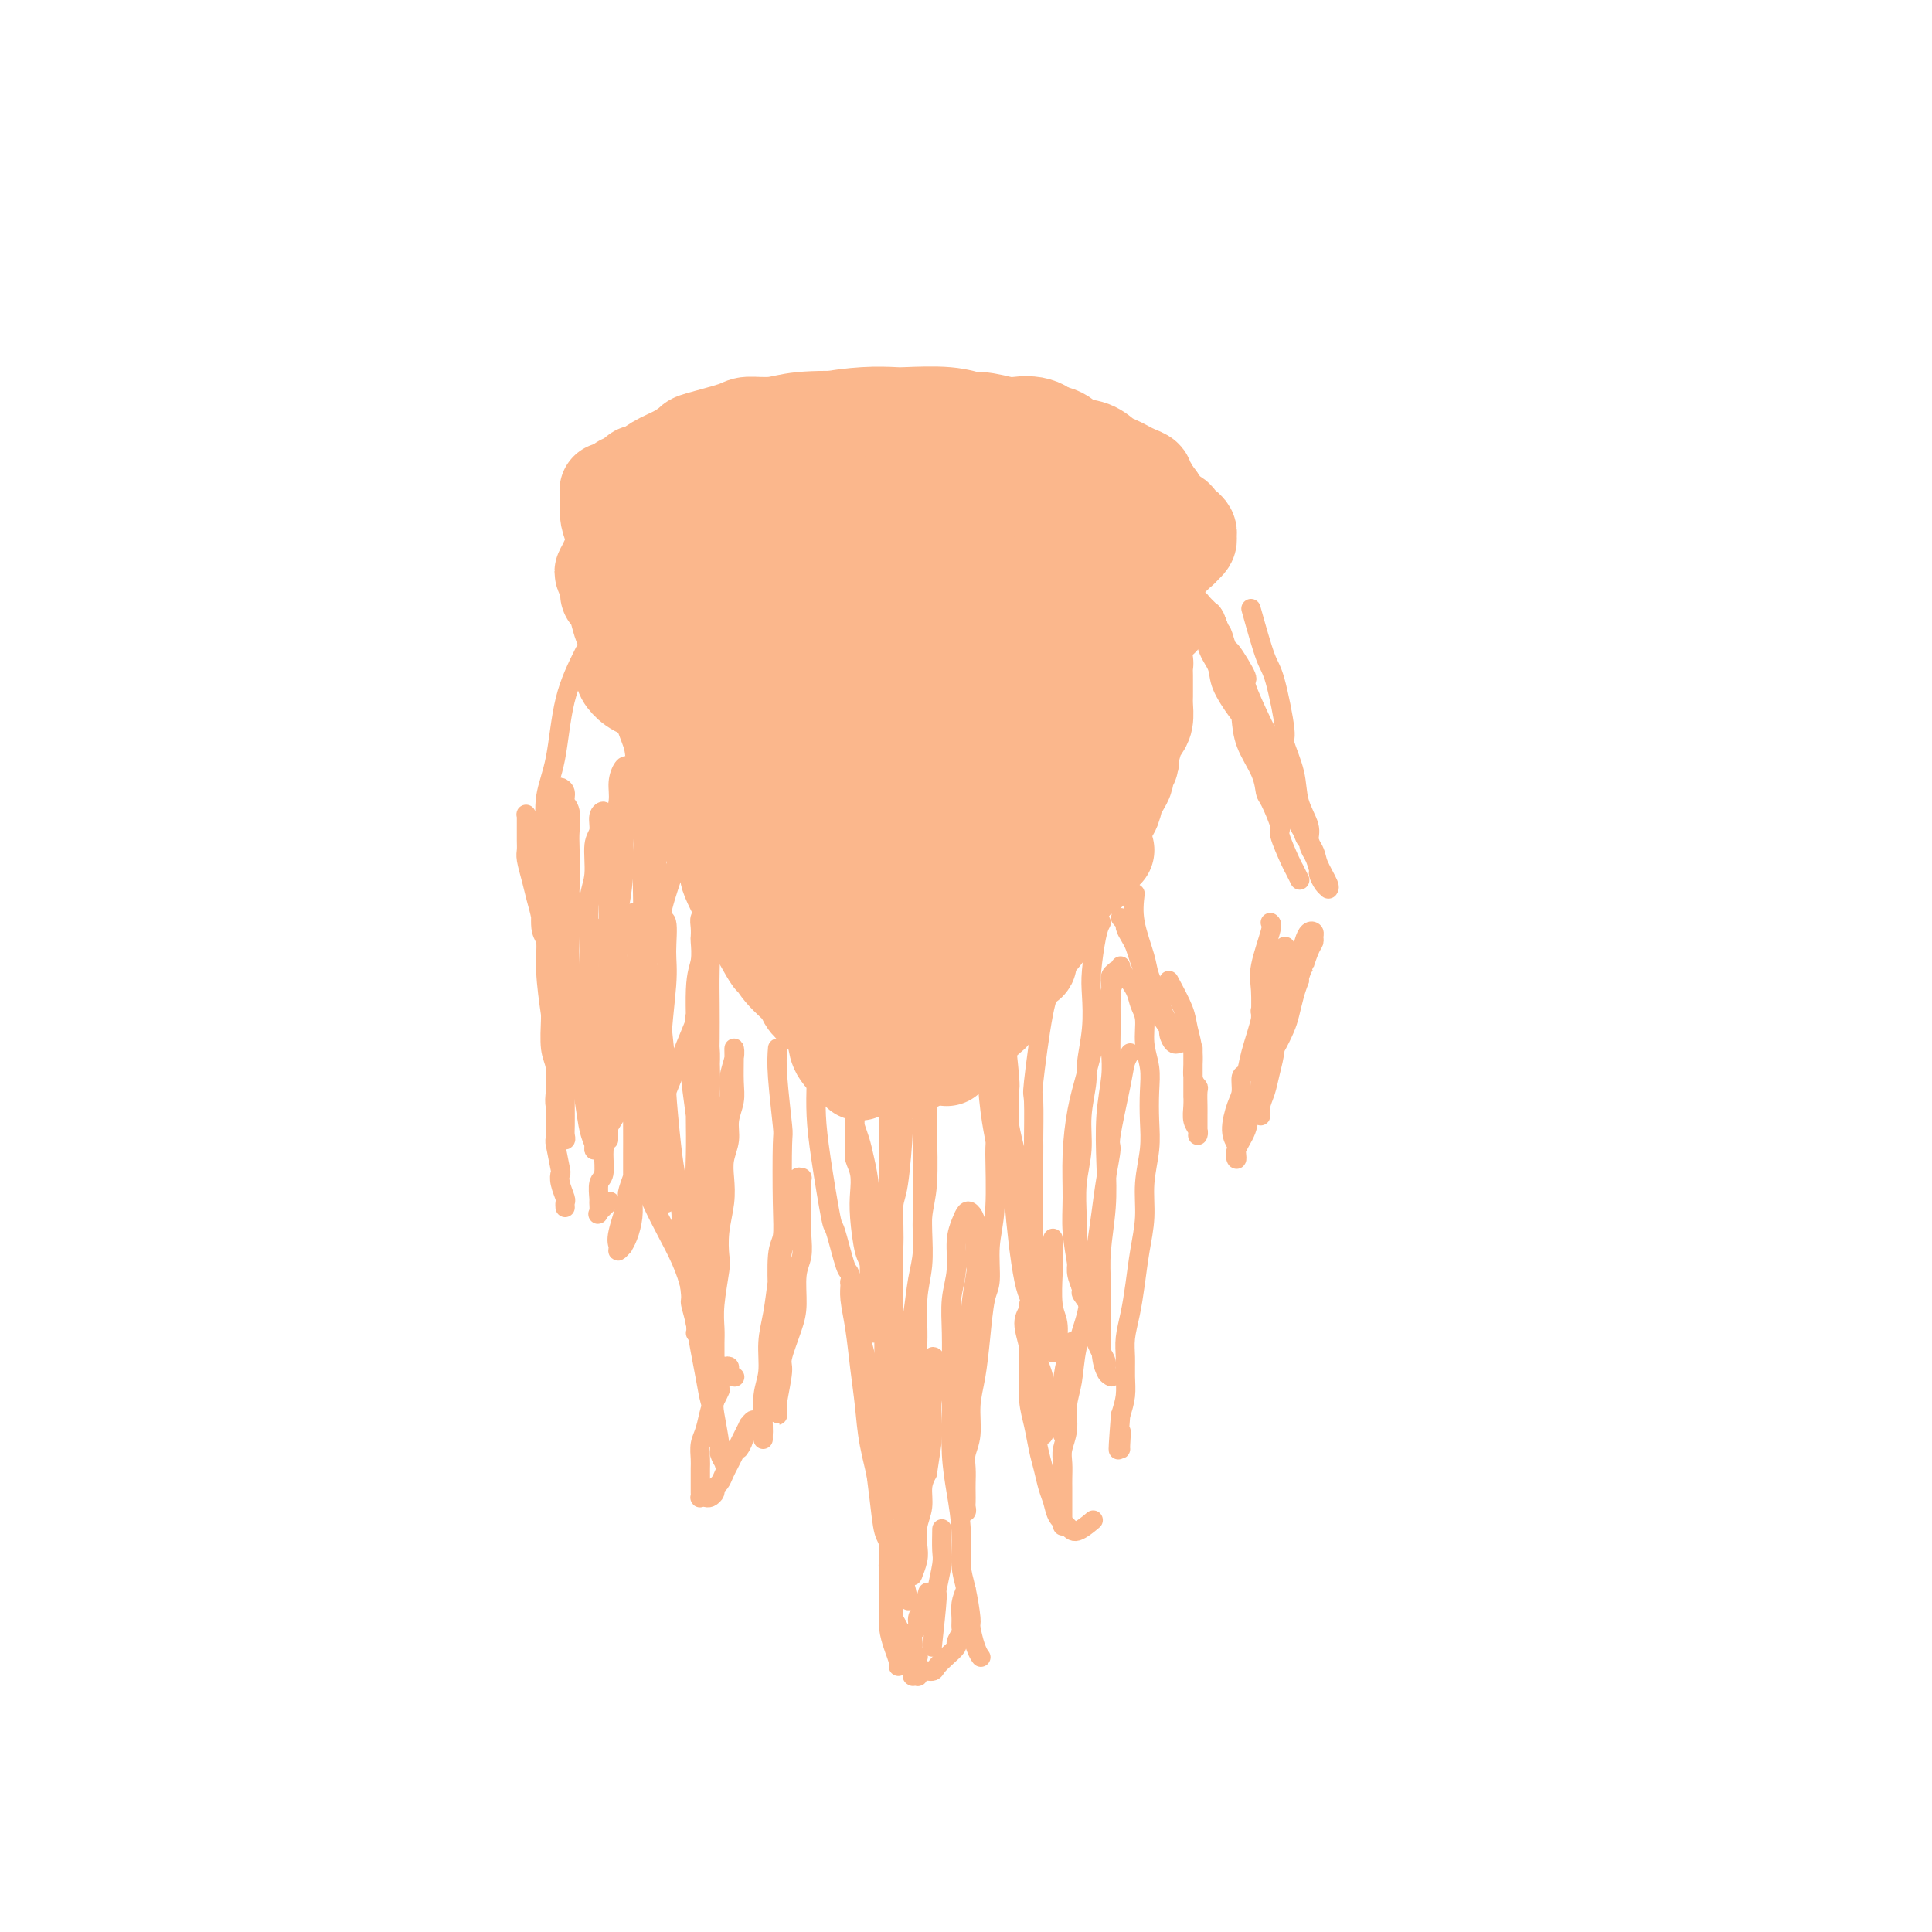 <svg viewBox='0 0 400 400' version='1.1' xmlns='http://www.w3.org/2000/svg' xmlns:xlink='http://www.w3.org/1999/xlink'><g fill='none' stroke='#FBB78C' stroke-width='20' stroke-linecap='round' stroke-linejoin='round'><path d='M148,142c3.847,-3.855 7.694,-7.710 11,-10c3.306,-2.290 6.071,-3.016 8,-4c1.929,-0.984 3.023,-2.226 4,-3c0.977,-0.774 1.837,-1.082 5,-3c3.163,-1.918 8.630,-5.448 14,-9c5.370,-3.552 10.642,-7.126 13,-9c2.358,-1.874 1.800,-2.049 3,-3c1.200,-0.951 4.158,-2.679 6,-4c1.842,-1.321 2.569,-2.234 3,-3c0.431,-0.766 0.567,-1.383 1,-2c0.433,-0.617 1.162,-1.233 1,-2c-0.162,-0.767 -1.214,-1.685 -3,-2c-1.786,-0.315 -4.306,-0.028 -8,1c-3.694,1.028 -8.562,2.797 -14,5c-5.438,2.203 -11.446,4.839 -16,7c-4.554,2.161 -7.653,3.846 -11,6c-3.347,2.154 -6.942,4.778 -10,7c-3.058,2.222 -5.578,4.041 -8,6c-2.422,1.959 -4.744,4.058 -7,6c-2.256,1.942 -4.445,3.728 -6,5c-1.555,1.272 -2.477,2.032 -3,3c-0.523,0.968 -0.649,2.146 -1,3c-0.351,0.854 -0.929,1.386 -1,2c-0.071,0.614 0.365,1.312 1,2c0.635,0.688 1.469,1.367 3,2c1.531,0.633 3.761,1.220 6,1c2.239,-0.220 4.488,-1.249 7,-2c2.512,-0.751 5.286,-1.226 8,-2c2.714,-0.774 5.366,-1.848 8,-3c2.634,-1.152 5.250,-2.381 8,-4c2.750,-1.619 5.634,-3.628 8,-5c2.366,-1.372 4.215,-2.107 6,-3c1.785,-0.893 3.505,-1.945 5,-3c1.495,-1.055 2.766,-2.113 4,-3c1.234,-0.887 2.430,-1.603 3,-2c0.570,-0.397 0.514,-0.475 1,-1c0.486,-0.525 1.515,-1.496 2,-2c0.485,-0.504 0.427,-0.540 0,-1c-0.427,-0.460 -1.224,-1.343 -2,-2c-0.776,-0.657 -1.532,-1.088 -3,-1c-1.468,0.088 -3.648,0.694 -6,1c-2.352,0.306 -4.876,0.312 -7,1c-2.124,0.688 -3.850,2.057 -6,3c-2.150,0.943 -4.726,1.460 -7,2c-2.274,0.540 -4.246,1.102 -6,2c-1.754,0.898 -3.290,2.131 -5,3c-1.710,0.869 -3.596,1.374 -5,2c-1.404,0.626 -2.327,1.374 -3,2c-0.673,0.626 -1.095,1.130 -2,2c-0.905,0.870 -2.294,2.105 -3,3c-0.706,0.895 -0.730,1.449 -1,2c-0.270,0.551 -0.787,1.099 -1,2c-0.213,0.901 -0.123,2.156 1,3c1.123,0.844 3.277,1.276 5,1c1.723,-0.276 3.014,-1.259 5,-2c1.986,-0.741 4.666,-1.240 7,-2c2.334,-0.760 4.321,-1.782 7,-3c2.679,-1.218 6.051,-2.634 9,-4c2.949,-1.366 5.474,-2.683 8,-4'/><path d='M184,124c6.691,-2.706 5.420,-1.971 7,-3c1.580,-1.029 6.011,-3.822 8,-5c1.989,-1.178 1.537,-0.742 2,-1c0.463,-0.258 1.841,-1.211 3,-2c1.159,-0.789 2.097,-1.412 3,-2c0.903,-0.588 1.770,-1.139 3,-2c1.230,-0.861 2.823,-2.032 3,-3c0.177,-0.968 -1.061,-1.733 -2,-2c-0.939,-0.267 -1.578,-0.037 -4,0c-2.422,0.037 -6.628,-0.118 -10,0c-3.372,0.118 -5.909,0.511 -9,1c-3.091,0.489 -6.734,1.075 -10,2c-3.266,0.925 -6.155,2.190 -9,3c-2.845,0.810 -5.648,1.164 -8,2c-2.352,0.836 -4.254,2.152 -6,3c-1.746,0.848 -3.335,1.228 -5,2c-1.665,0.772 -3.405,1.936 -5,3c-1.595,1.064 -3.044,2.026 -4,3c-0.956,0.974 -1.418,1.959 -2,3c-0.582,1.041 -1.283,2.139 -2,3c-0.717,0.861 -1.449,1.484 -1,3c0.449,1.516 2.078,3.925 3,5c0.922,1.075 1.138,0.818 2,1c0.862,0.182 2.369,0.804 4,1c1.631,0.196 3.385,-0.034 6,0c2.615,0.034 6.090,0.332 9,0c2.910,-0.332 5.253,-1.295 8,-2c2.747,-0.705 5.898,-1.152 9,-2c3.102,-0.848 6.156,-2.097 9,-3c2.844,-0.903 5.479,-1.461 8,-2c2.521,-0.539 4.927,-1.061 8,-2c3.073,-0.939 6.811,-2.297 9,-3c2.189,-0.703 2.829,-0.752 4,-1c1.171,-0.248 2.873,-0.693 4,-1c1.127,-0.307 1.680,-0.474 3,-1c1.320,-0.526 3.406,-1.410 4,-2c0.594,-0.590 -0.305,-0.886 -1,-1c-0.695,-0.114 -1.188,-0.046 -3,0c-1.812,0.046 -4.944,0.072 -9,0c-4.056,-0.072 -9.037,-0.241 -13,0c-3.963,0.241 -6.908,0.891 -10,1c-3.092,0.109 -6.332,-0.322 -10,0c-3.668,0.322 -7.762,1.396 -11,2c-3.238,0.604 -5.618,0.739 -8,1c-2.382,0.261 -4.767,0.649 -7,1c-2.233,0.351 -4.314,0.664 -6,1c-1.686,0.336 -2.977,0.695 -4,1c-1.023,0.305 -1.779,0.558 -3,1c-1.221,0.442 -2.906,1.074 -4,2c-1.094,0.926 -1.597,2.147 -2,3c-0.403,0.853 -0.706,1.338 0,2c0.706,0.662 2.421,1.503 4,2c1.579,0.497 3.022,0.652 6,1c2.978,0.348 7.491,0.889 13,1c5.509,0.111 12.015,-0.208 18,-1c5.985,-0.792 11.449,-2.058 16,-3c4.551,-0.942 8.189,-1.562 12,-2c3.811,-0.438 7.795,-0.695 11,-1c3.205,-0.305 5.630,-0.659 8,-1c2.370,-0.341 4.685,-0.671 7,-1'/><path d='M230,129c11.660,-1.331 4.811,-0.160 3,0c-1.811,0.160 1.417,-0.691 3,-1c1.583,-0.309 1.522,-0.076 2,0c0.478,0.076 1.496,-0.006 2,0c0.504,0.006 0.495,0.100 0,0c-0.495,-0.100 -1.474,-0.393 -3,-1c-1.526,-0.607 -3.597,-1.530 -6,-2c-2.403,-0.470 -5.137,-0.489 -8,-1c-2.863,-0.511 -5.854,-1.514 -9,-2c-3.146,-0.486 -6.449,-0.456 -10,-1c-3.551,-0.544 -7.352,-1.663 -11,-2c-3.648,-0.337 -7.143,0.109 -10,0c-2.857,-0.109 -5.075,-0.774 -7,-1c-1.925,-0.226 -3.555,-0.013 -5,0c-1.445,0.013 -2.704,-0.174 -4,0c-1.296,0.174 -2.628,0.710 -4,1c-1.372,0.290 -2.784,0.333 -4,1c-1.216,0.667 -2.236,1.956 -3,3c-0.764,1.044 -1.270,1.843 -2,3c-0.730,1.157 -1.682,2.672 -2,4c-0.318,1.328 -0.001,2.470 0,4c0.001,1.530 -0.314,3.449 0,5c0.314,1.551 1.258,2.733 2,4c0.742,1.267 1.281,2.617 2,4c0.719,1.383 1.619,2.797 3,4c1.381,1.203 3.243,2.194 5,3c1.757,0.806 3.408,1.428 5,2c1.592,0.572 3.124,1.093 5,1c1.876,-0.093 4.095,-0.799 6,-1c1.905,-0.201 3.496,0.105 5,0c1.504,-0.105 2.920,-0.620 4,-1c1.080,-0.380 1.824,-0.626 3,-1c1.176,-0.374 2.786,-0.875 4,-1c1.214,-0.125 2.034,0.128 3,0c0.966,-0.128 2.080,-0.637 3,-1c0.920,-0.363 1.648,-0.582 2,-1c0.352,-0.418 0.330,-1.037 0,-1c-0.330,0.037 -0.968,0.728 -2,1c-1.032,0.272 -2.459,0.125 -4,0c-1.541,-0.125 -3.195,-0.229 -5,0c-1.805,0.229 -3.760,0.793 -6,1c-2.240,0.207 -4.765,0.059 -7,0c-2.235,-0.059 -4.182,-0.030 -6,0c-1.818,0.030 -3.509,0.061 -5,0c-1.491,-0.061 -2.781,-0.213 -4,0c-1.219,0.213 -2.366,0.793 -4,1c-1.634,0.207 -3.754,0.041 -5,0c-1.246,-0.041 -1.619,0.042 -3,0c-1.381,-0.042 -3.770,-0.210 -5,0c-1.230,0.210 -1.301,0.798 -1,1c0.301,0.202 0.974,0.016 2,0c1.026,-0.016 2.405,0.136 4,0c1.595,-0.136 3.406,-0.561 5,-1c1.594,-0.439 2.970,-0.892 5,-1c2.030,-0.108 4.712,0.130 7,0c2.288,-0.130 4.180,-0.627 6,-1c1.820,-0.373 3.568,-0.622 5,-1c1.432,-0.378 2.549,-0.885 4,-1c1.451,-0.115 3.237,0.161 5,0c1.763,-0.161 3.504,-0.760 5,-1c1.496,-0.240 2.748,-0.120 4,0'/><path d='M199,148c8.654,-1.000 4.788,-1.000 4,-1c-0.788,0.000 1.503,0.001 3,0c1.497,-0.001 2.199,-0.003 3,0c0.801,0.003 1.702,0.012 2,0c0.298,-0.012 -0.007,-0.045 -1,0c-0.993,0.045 -2.674,0.167 -4,0c-1.326,-0.167 -2.297,-0.622 -4,-1c-1.703,-0.378 -4.139,-0.679 -6,-1c-1.861,-0.321 -3.147,-0.663 -5,-1c-1.853,-0.337 -4.272,-0.668 -6,-1c-1.728,-0.332 -2.766,-0.665 -4,-1c-1.234,-0.335 -2.663,-0.673 -4,-1c-1.337,-0.327 -2.583,-0.645 -4,-1c-1.417,-0.355 -3.004,-0.748 -5,-1c-1.996,-0.252 -4.400,-0.363 -7,-1c-2.600,-0.637 -5.395,-1.801 -7,-2c-1.605,-0.199 -2.019,0.566 -2,1c0.019,0.434 0.472,0.538 1,1c0.528,0.462 1.131,1.284 2,2c0.869,0.716 2.002,1.328 3,2c0.998,0.672 1.859,1.405 3,2c1.141,0.595 2.563,1.051 4,2c1.437,0.949 2.891,2.389 4,3c1.109,0.611 1.875,0.391 3,1c1.125,0.609 2.609,2.046 4,3c1.391,0.954 2.690,1.425 4,2c1.310,0.575 2.631,1.253 4,2c1.369,0.747 2.786,1.563 4,2c1.214,0.437 2.224,0.495 3,1c0.776,0.505 1.317,1.458 2,2c0.683,0.542 1.507,0.675 1,1c-0.507,0.325 -2.344,0.843 -3,1c-0.656,0.157 -0.132,-0.048 -1,0c-0.868,0.048 -3.127,0.350 -5,0c-1.873,-0.350 -3.360,-1.351 -5,-2c-1.640,-0.649 -3.432,-0.947 -5,-1c-1.568,-0.053 -2.914,0.140 -4,0c-1.086,-0.140 -1.914,-0.614 -3,-1c-1.086,-0.386 -2.430,-0.683 -4,-1c-1.570,-0.317 -3.367,-0.655 -5,-1c-1.633,-0.345 -3.100,-0.696 -5,-1c-1.900,-0.304 -4.231,-0.559 -6,-1c-1.769,-0.441 -2.977,-1.068 -4,-1c-1.023,0.068 -1.862,0.832 -2,1c-0.138,0.168 0.425,-0.261 1,0c0.575,0.261 1.160,1.213 2,2c0.840,0.787 1.933,1.408 3,2c1.067,0.592 2.109,1.155 3,2c0.891,0.845 1.631,1.972 3,3c1.369,1.028 3.367,1.956 5,3c1.633,1.044 2.903,2.205 4,3c1.097,0.795 2.022,1.224 3,2c0.978,0.776 2.009,1.899 3,3c0.991,1.101 1.942,2.180 3,3c1.058,0.820 2.224,1.379 3,2c0.776,0.621 1.161,1.303 2,2c0.839,0.697 2.131,1.411 3,2c0.869,0.589 1.315,1.055 2,2c0.685,0.945 1.607,2.370 2,3c0.393,0.630 0.255,0.466 0,0c-0.255,-0.466 -0.628,-1.233 -1,-2'/><path d='M183,188c4.797,4.096 -2.710,-2.166 -6,-5c-3.290,-2.834 -2.364,-2.242 -3,-3c-0.636,-0.758 -2.834,-2.867 -4,-4c-1.166,-1.133 -1.298,-1.289 -2,-2c-0.702,-0.711 -1.972,-1.976 -3,-3c-1.028,-1.024 -1.812,-1.807 -3,-3c-1.188,-1.193 -2.779,-2.795 -4,-4c-1.221,-1.205 -2.071,-2.011 -3,-3c-0.929,-0.989 -1.936,-2.159 -3,-3c-1.064,-0.841 -2.185,-1.351 -3,-2c-0.815,-0.649 -1.325,-1.436 -2,-2c-0.675,-0.564 -1.516,-0.906 -2,-1c-0.484,-0.094 -0.611,0.060 -1,0c-0.389,-0.060 -1.039,-0.333 -1,0c0.039,0.333 0.769,1.272 1,2c0.231,0.728 -0.036,1.244 0,2c0.036,0.756 0.376,1.753 1,3c0.624,1.247 1.532,2.745 2,4c0.468,1.255 0.495,2.266 1,3c0.505,0.734 1.489,1.193 2,2c0.511,0.807 0.548,1.964 1,3c0.452,1.036 1.318,1.950 2,3c0.682,1.050 1.179,2.235 2,3c0.821,0.765 1.967,1.109 3,2c1.033,0.891 1.954,2.330 3,3c1.046,0.670 2.218,0.571 3,1c0.782,0.429 1.173,1.384 2,2c0.827,0.616 2.091,0.891 3,1c0.909,0.109 1.463,0.052 2,0c0.537,-0.052 1.056,-0.100 2,0c0.944,0.100 2.313,0.347 3,0c0.687,-0.347 0.691,-1.289 1,-2c0.309,-0.711 0.923,-1.191 1,-2c0.077,-0.809 -0.383,-1.946 -1,-3c-0.617,-1.054 -1.389,-2.025 -2,-3c-0.611,-0.975 -1.060,-1.955 -2,-3c-0.940,-1.045 -2.372,-2.155 -3,-3c-0.628,-0.845 -0.451,-1.423 -1,-2c-0.549,-0.577 -1.825,-1.151 -3,-2c-1.175,-0.849 -2.248,-1.972 -3,-3c-0.752,-1.028 -1.183,-1.961 -2,-3c-0.817,-1.039 -2.020,-2.185 -3,-3c-0.980,-0.815 -1.739,-1.299 -3,-2c-1.261,-0.701 -3.026,-1.619 -4,-2c-0.974,-0.381 -1.159,-0.226 -1,0c0.159,0.226 0.660,0.524 1,1c0.340,0.476 0.518,1.132 1,2c0.482,0.868 1.269,1.950 2,3c0.731,1.050 1.407,2.070 2,3c0.593,0.930 1.103,1.772 2,3c0.897,1.228 2.183,2.842 3,4c0.817,1.158 1.166,1.860 2,3c0.834,1.140 2.151,2.718 3,4c0.849,1.282 1.228,2.270 2,3c0.772,0.730 1.935,1.204 3,2c1.065,0.796 2.031,1.915 3,3c0.969,1.085 1.940,2.136 3,3c1.060,0.864 2.208,1.540 3,2c0.792,0.460 1.226,0.703 2,1c0.774,0.297 1.887,0.649 3,1'/><path d='M185,192c3.153,1.831 2.537,0.408 3,0c0.463,-0.408 2.007,0.197 3,0c0.993,-0.197 1.435,-1.197 2,-2c0.565,-0.803 1.254,-1.410 2,-2c0.746,-0.590 1.548,-1.163 2,-2c0.452,-0.837 0.554,-1.938 1,-3c0.446,-1.062 1.237,-2.083 2,-3c0.763,-0.917 1.500,-1.728 2,-3c0.500,-1.272 0.764,-3.005 1,-4c0.236,-0.995 0.444,-1.254 1,-2c0.556,-0.746 1.458,-1.981 2,-3c0.542,-1.019 0.722,-1.824 1,-3c0.278,-1.176 0.652,-2.725 1,-4c0.348,-1.275 0.670,-2.278 1,-3c0.330,-0.722 0.667,-1.163 1,-2c0.333,-0.837 0.663,-2.069 1,-3c0.337,-0.931 0.680,-1.562 1,-2c0.320,-0.438 0.617,-0.684 1,-1c0.383,-0.316 0.851,-0.703 1,-1c0.149,-0.297 -0.020,-0.504 0,-1c0.020,-0.496 0.228,-1.280 0,-1c-0.228,0.280 -0.891,1.625 -1,2c-0.109,0.375 0.335,-0.220 0,1c-0.335,1.220 -1.451,4.255 -2,6c-0.549,1.745 -0.532,2.200 -1,3c-0.468,0.800 -1.421,1.947 -2,3c-0.579,1.053 -0.784,2.014 -1,3c-0.216,0.986 -0.443,1.997 -1,3c-0.557,1.003 -1.443,1.996 -2,3c-0.557,1.004 -0.784,2.017 -1,3c-0.216,0.983 -0.421,1.936 -1,3c-0.579,1.064 -1.531,2.237 -2,3c-0.469,0.763 -0.455,1.114 -1,1c-0.545,-0.114 -1.649,-0.695 -2,-1c-0.351,-0.305 0.049,-0.335 0,-1c-0.049,-0.665 -0.549,-1.966 -1,-3c-0.451,-1.034 -0.854,-1.802 -1,-3c-0.146,-1.198 -0.036,-2.827 0,-4c0.036,-1.173 -0.002,-1.892 0,-3c0.002,-1.108 0.045,-2.607 0,-4c-0.045,-1.393 -0.178,-2.679 0,-4c0.178,-1.321 0.665,-2.675 1,-4c0.335,-1.325 0.516,-2.621 1,-4c0.484,-1.379 1.269,-2.841 2,-4c0.731,-1.159 1.407,-2.016 2,-3c0.593,-0.984 1.104,-2.095 2,-3c0.896,-0.905 2.178,-1.605 3,-2c0.822,-0.395 1.184,-0.487 2,-1c0.816,-0.513 2.087,-1.448 3,-2c0.913,-0.552 1.467,-0.721 2,-1c0.533,-0.279 1.045,-0.667 2,-1c0.955,-0.333 2.351,-0.611 3,-1c0.649,-0.389 0.549,-0.889 1,-1c0.451,-0.111 1.453,0.169 2,0c0.547,-0.169 0.638,-0.785 1,-1c0.362,-0.215 0.995,-0.027 1,0c0.005,0.027 -0.617,-0.106 -1,0c-0.383,0.106 -0.526,0.452 -1,1c-0.474,0.548 -1.278,1.300 -2,2c-0.722,0.700 -1.361,1.350 -2,2'/><path d='M217,135c-0.985,1.091 -1.449,1.817 -2,3c-0.551,1.183 -1.189,2.822 -2,4c-0.811,1.178 -1.795,1.894 -3,3c-1.205,1.106 -2.629,2.603 -4,4c-1.371,1.397 -2.688,2.696 -4,4c-1.312,1.304 -2.620,2.614 -4,4c-1.380,1.386 -2.833,2.847 -4,4c-1.167,1.153 -2.050,1.998 -3,3c-0.950,1.002 -1.969,2.160 -3,3c-1.031,0.840 -2.075,1.362 -3,2c-0.925,0.638 -1.732,1.393 -3,2c-1.268,0.607 -2.999,1.065 -4,2c-1.001,0.935 -1.274,2.345 -2,3c-0.726,0.655 -1.906,0.553 -3,1c-1.094,0.447 -2.102,1.441 -3,2c-0.898,0.559 -1.687,0.682 -2,1c-0.313,0.318 -0.152,0.831 0,1c0.152,0.169 0.294,-0.006 1,0c0.706,0.006 1.977,0.195 3,0c1.023,-0.195 1.798,-0.772 3,-1c1.202,-0.228 2.832,-0.105 4,0c1.168,0.105 1.876,0.193 3,0c1.124,-0.193 2.664,-0.667 4,-1c1.336,-0.333 2.468,-0.523 4,-1c1.532,-0.477 3.466,-1.240 5,-2c1.534,-0.760 2.669,-1.518 4,-2c1.331,-0.482 2.857,-0.689 5,-2c2.143,-1.311 4.902,-3.726 6,-5c1.098,-1.274 0.536,-1.408 1,-2c0.464,-0.592 1.955,-1.642 3,-3c1.045,-1.358 1.646,-3.024 2,-4c0.354,-0.976 0.462,-1.261 1,-2c0.538,-0.739 1.506,-1.931 2,-3c0.494,-1.069 0.515,-2.016 1,-3c0.485,-0.984 1.435,-2.007 2,-3c0.565,-0.993 0.744,-1.957 1,-3c0.256,-1.043 0.591,-2.164 1,-3c0.409,-0.836 0.894,-1.387 1,-2c0.106,-0.613 -0.168,-1.289 0,-2c0.168,-0.711 0.778,-1.456 1,-2c0.222,-0.544 0.057,-0.886 0,-1c-0.057,-0.114 -0.007,-0.001 0,0c0.007,0.001 -0.028,-0.110 0,0c0.028,0.110 0.121,0.440 0,1c-0.121,0.560 -0.454,1.350 -1,2c-0.546,0.650 -1.304,1.160 -2,2c-0.696,0.840 -1.331,2.010 -2,3c-0.669,0.990 -1.372,1.801 -2,3c-0.628,1.199 -1.182,2.785 -2,4c-0.818,1.215 -1.899,2.058 -3,3c-1.101,0.942 -2.223,1.984 -3,3c-0.777,1.016 -1.208,2.005 -2,3c-0.792,0.995 -1.944,1.996 -3,3c-1.056,1.004 -2.015,2.012 -3,3c-0.985,0.988 -1.997,1.956 -3,3c-1.003,1.044 -1.998,2.163 -3,3c-1.002,0.837 -2.012,1.393 -3,2c-0.988,0.607 -1.956,1.266 -3,2c-1.044,0.734 -2.166,1.544 -3,2c-0.834,0.456 -1.381,0.559 -2,1c-0.619,0.441 -1.309,1.221 -2,2'/><path d='M184,179c-4.489,3.474 -3.212,1.660 -3,1c0.212,-0.660 -0.642,-0.165 -1,0c-0.358,0.165 -0.220,-0.001 0,0c0.220,0.001 0.522,0.170 1,0c0.478,-0.170 1.131,-0.678 2,-1c0.869,-0.322 1.953,-0.456 3,-1c1.047,-0.544 2.058,-1.496 3,-2c0.942,-0.504 1.815,-0.561 3,-1c1.185,-0.439 2.680,-1.262 4,-2c1.320,-0.738 2.464,-1.391 4,-2c1.536,-0.609 3.465,-1.173 5,-2c1.535,-0.827 2.677,-1.916 4,-3c1.323,-1.084 2.829,-2.162 4,-3c1.171,-0.838 2.008,-1.435 3,-2c0.992,-0.565 2.138,-1.099 3,-2c0.862,-0.901 1.439,-2.170 2,-3c0.561,-0.830 1.106,-1.219 2,-2c0.894,-0.781 2.137,-1.952 3,-3c0.863,-1.048 1.344,-1.972 2,-3c0.656,-1.028 1.486,-2.159 2,-3c0.514,-0.841 0.712,-1.391 1,-2c0.288,-0.609 0.665,-1.277 1,-2c0.335,-0.723 0.627,-1.501 1,-2c0.373,-0.499 0.828,-0.720 1,-1c0.172,-0.280 0.061,-0.619 0,-1c-0.061,-0.381 -0.071,-0.805 0,-1c0.071,-0.195 0.222,-0.163 0,0c-0.222,0.163 -0.817,0.455 -1,1c-0.183,0.545 0.045,1.342 0,2c-0.045,0.658 -0.363,1.175 -1,2c-0.637,0.825 -1.592,1.957 -2,3c-0.408,1.043 -0.270,1.998 -1,3c-0.730,1.002 -2.329,2.052 -3,3c-0.671,0.948 -0.413,1.792 -1,3c-0.587,1.208 -2.019,2.778 -3,4c-0.981,1.222 -1.513,2.095 -2,3c-0.487,0.905 -0.931,1.842 -2,3c-1.069,1.158 -2.765,2.537 -4,4c-1.235,1.463 -2.010,3.012 -3,4c-0.990,0.988 -2.194,1.417 -3,2c-0.806,0.583 -1.213,1.322 -2,2c-0.787,0.678 -1.954,1.295 -3,2c-1.046,0.705 -1.969,1.498 -3,2c-1.031,0.502 -2.168,0.713 -3,1c-0.832,0.287 -1.360,0.651 -2,1c-0.640,0.349 -1.393,0.682 -2,1c-0.607,0.318 -1.066,0.621 -2,1c-0.934,0.379 -2.341,0.835 -3,1c-0.659,0.165 -0.569,0.040 -1,0c-0.431,-0.040 -1.381,0.005 -2,0c-0.619,-0.005 -0.906,-0.060 -1,0c-0.094,0.060 0.005,0.236 0,0c-0.005,-0.236 -0.114,-0.885 0,-1c0.114,-0.115 0.450,0.303 1,0c0.550,-0.303 1.314,-1.326 2,-2c0.686,-0.674 1.294,-0.998 2,-1c0.706,-0.002 1.509,0.319 2,0c0.491,-0.319 0.671,-1.278 2,-2c1.329,-0.722 3.808,-1.206 6,-2c2.192,-0.794 4.096,-1.897 6,-3'/><path d='M205,173c3.795,-1.816 3.284,-0.857 4,-1c0.716,-0.143 2.660,-1.390 4,-2c1.340,-0.610 2.077,-0.585 3,-1c0.923,-0.415 2.033,-1.270 3,-2c0.967,-0.730 1.793,-1.335 3,-2c1.207,-0.665 2.796,-1.389 4,-2c1.204,-0.611 2.024,-1.108 3,-2c0.976,-0.892 2.108,-2.177 3,-3c0.892,-0.823 1.546,-1.183 2,-2c0.454,-0.817 0.710,-2.092 1,-3c0.290,-0.908 0.614,-1.451 1,-2c0.386,-0.549 0.836,-1.106 1,-2c0.164,-0.894 0.044,-2.127 0,-3c-0.044,-0.873 -0.011,-1.387 0,-2c0.011,-0.613 -0.000,-1.326 0,-2c0.000,-0.674 0.011,-1.309 0,-2c-0.011,-0.691 -0.045,-1.437 0,-2c0.045,-0.563 0.167,-0.943 0,-1c-0.167,-0.057 -0.625,0.210 -1,0c-0.375,-0.210 -0.667,-0.897 -1,-1c-0.333,-0.103 -0.708,0.379 -1,1c-0.292,0.621 -0.500,1.381 -1,2c-0.500,0.619 -1.291,1.099 -2,2c-0.709,0.901 -1.335,2.225 -2,3c-0.665,0.775 -1.370,1.000 -2,2c-0.630,1.000 -1.186,2.774 -2,4c-0.814,1.226 -1.885,1.903 -3,3c-1.115,1.097 -2.274,2.614 -3,4c-0.726,1.386 -1.018,2.641 -2,4c-0.982,1.359 -2.653,2.822 -4,4c-1.347,1.178 -2.370,2.072 -3,3c-0.630,0.928 -0.868,1.892 -2,3c-1.132,1.108 -3.160,2.362 -4,3c-0.840,0.638 -0.494,0.661 -1,1c-0.506,0.339 -1.865,0.994 -3,2c-1.135,1.006 -2.047,2.363 -3,3c-0.953,0.637 -1.947,0.553 -3,1c-1.053,0.447 -2.165,1.426 -3,2c-0.835,0.574 -1.393,0.742 -2,1c-0.607,0.258 -1.262,0.605 -2,1c-0.738,0.395 -1.557,0.838 -2,1c-0.443,0.162 -0.509,0.043 -1,0c-0.491,-0.043 -1.408,-0.011 -2,0c-0.592,0.011 -0.859,-0.000 -1,0c-0.141,0.000 -0.157,0.011 0,0c0.157,-0.011 0.486,-0.044 1,0c0.514,0.044 1.211,0.167 2,0c0.789,-0.167 1.670,-0.622 2,-1c0.330,-0.378 0.110,-0.679 1,-1c0.890,-0.321 2.889,-0.663 4,-1c1.111,-0.337 1.335,-0.671 2,-1c0.665,-0.329 1.770,-0.654 3,-1c1.230,-0.346 2.583,-0.712 4,-1c1.417,-0.288 2.897,-0.499 4,-1c1.103,-0.501 1.828,-1.293 3,-2c1.172,-0.707 2.789,-1.330 4,-2c1.211,-0.670 2.015,-1.386 3,-2c0.985,-0.614 2.150,-1.127 3,-2c0.850,-0.873 1.386,-2.107 2,-3c0.614,-0.893 1.307,-1.447 2,-2'/><path d='M221,166c2.747,-2.308 1.114,-1.577 1,-2c-0.114,-0.423 1.290,-2.000 2,-3c0.710,-1.000 0.727,-1.423 1,-2c0.273,-0.577 0.803,-1.307 1,-2c0.197,-0.693 0.061,-1.350 0,-2c-0.061,-0.650 -0.047,-1.293 0,-2c0.047,-0.707 0.126,-1.479 0,-2c-0.126,-0.521 -0.456,-0.789 -1,-1c-0.544,-0.211 -1.301,-0.363 -2,0c-0.699,0.363 -1.341,1.240 -2,2c-0.659,0.760 -1.335,1.404 -2,2c-0.665,0.596 -1.319,1.146 -2,2c-0.681,0.854 -1.390,2.013 -2,3c-0.610,0.987 -1.122,1.800 -2,3c-0.878,1.200 -2.121,2.785 -3,4c-0.879,1.215 -1.394,2.059 -2,3c-0.606,0.941 -1.303,1.980 -2,3c-0.697,1.020 -1.394,2.021 -2,3c-0.606,0.979 -1.122,1.935 -2,3c-0.878,1.065 -2.118,2.239 -3,3c-0.882,0.761 -1.406,1.108 -2,2c-0.594,0.892 -1.258,2.330 -2,3c-0.742,0.670 -1.562,0.573 -2,1c-0.438,0.427 -0.495,1.379 -1,2c-0.505,0.621 -1.459,0.911 -2,1c-0.541,0.089 -0.670,-0.022 -1,0c-0.330,0.022 -0.862,0.177 -1,0c-0.138,-0.177 0.118,-0.687 0,-1c-0.118,-0.313 -0.609,-0.431 0,-1c0.609,-0.569 2.317,-1.591 3,-2c0.683,-0.409 0.342,-0.204 0,0'/><path d='M176,174c1.640,1.616 3.280,3.232 4,4c0.720,0.768 0.521,0.689 1,1c0.479,0.311 1.636,1.013 3,2c1.364,0.987 2.934,2.260 4,3c1.066,0.740 1.626,0.946 2,1c0.374,0.054 0.561,-0.044 1,0c0.439,0.044 1.130,0.230 2,0c0.870,-0.230 1.920,-0.877 3,-1c1.080,-0.123 2.191,0.277 3,0c0.809,-0.277 1.316,-1.233 2,-2c0.684,-0.767 1.545,-1.346 2,-2c0.455,-0.654 0.503,-1.382 1,-2c0.497,-0.618 1.442,-1.124 2,-2c0.558,-0.876 0.727,-2.121 1,-3c0.273,-0.879 0.649,-1.390 1,-2c0.351,-0.610 0.675,-1.318 1,-2c0.325,-0.682 0.649,-1.337 1,-2c0.351,-0.663 0.728,-1.333 1,-2c0.272,-0.667 0.439,-1.329 1,-2c0.561,-0.671 1.516,-1.350 2,-2c0.484,-0.650 0.497,-1.269 1,-2c0.503,-0.731 1.497,-1.573 2,-2c0.503,-0.427 0.516,-0.439 1,-1c0.484,-0.561 1.440,-1.671 2,-2c0.560,-0.329 0.725,0.122 1,0c0.275,-0.122 0.661,-0.816 1,-1c0.339,-0.184 0.630,0.143 1,0c0.370,-0.143 0.820,-0.755 1,-1c0.180,-0.245 0.090,-0.122 0,0'/><path d='M205,177c-1.795,1.511 -3.591,3.022 -5,4c-1.409,0.978 -2.432,1.424 -3,2c-0.568,0.576 -0.682,1.284 -2,2c-1.318,0.716 -3.840,1.442 -5,2c-1.160,0.558 -0.960,0.949 -2,1c-1.040,0.051 -3.322,-0.239 -5,0c-1.678,0.239 -2.752,1.006 -4,1c-1.248,-0.006 -2.671,-0.786 -4,-1c-1.329,-0.214 -2.565,0.139 -4,0c-1.435,-0.139 -3.068,-0.769 -4,-1c-0.932,-0.231 -1.161,-0.062 -2,0c-0.839,0.062 -2.286,0.016 -3,0c-0.714,-0.016 -0.694,-0.001 -1,0c-0.306,0.001 -0.939,-0.011 -1,0c-0.061,0.011 0.451,0.044 1,0c0.549,-0.044 1.134,-0.167 2,0c0.866,0.167 2.012,0.623 3,1c0.988,0.377 1.819,0.675 3,1c1.181,0.325 2.711,0.677 4,1c1.289,0.323 2.335,0.615 3,1c0.665,0.385 0.948,0.861 2,1c1.052,0.139 2.875,-0.060 4,0c1.125,0.060 1.554,0.378 3,0c1.446,-0.378 3.909,-1.451 6,-2c2.091,-0.549 3.810,-0.575 5,-1c1.190,-0.425 1.851,-1.250 3,-2c1.149,-0.750 2.787,-1.426 4,-2c1.213,-0.574 2.002,-1.046 3,-2c0.998,-0.954 2.207,-2.391 3,-3c0.793,-0.609 1.171,-0.390 2,-1c0.829,-0.610 2.110,-2.049 3,-3c0.890,-0.951 1.389,-1.413 2,-2c0.611,-0.587 1.334,-1.298 2,-2c0.666,-0.702 1.275,-1.394 2,-2c0.725,-0.606 1.564,-1.126 2,-2c0.436,-0.874 0.468,-2.102 1,-3c0.532,-0.898 1.565,-1.468 2,-2c0.435,-0.532 0.271,-1.028 1,-2c0.729,-0.972 2.351,-2.421 3,-3c0.649,-0.579 0.324,-0.290 0,0'/><path d='M157,163c-1.678,-2.452 -3.355,-4.904 -5,-7c-1.645,-2.096 -3.257,-3.836 -5,-6c-1.743,-2.164 -3.619,-4.752 -5,-7c-1.381,-2.248 -2.269,-4.157 -3,-5c-0.731,-0.843 -1.306,-0.620 -2,-1c-0.694,-0.380 -1.508,-1.363 -2,-2c-0.492,-0.637 -0.662,-0.927 -1,-1c-0.338,-0.073 -0.845,0.069 -1,0c-0.155,-0.069 0.043,-0.351 0,0c-0.043,0.351 -0.328,1.336 0,2c0.328,0.664 1.269,1.009 2,2c0.731,0.991 1.252,2.628 2,4c0.748,1.372 1.723,2.478 3,4c1.277,1.522 2.858,3.460 4,5c1.142,1.540 1.846,2.683 3,4c1.154,1.317 2.756,2.810 4,4c1.244,1.190 2.128,2.077 3,3c0.872,0.923 1.732,1.881 3,3c1.268,1.119 2.945,2.398 4,3c1.055,0.602 1.490,0.528 2,1c0.510,0.472 1.096,1.489 2,2c0.904,0.511 2.126,0.514 3,1c0.874,0.486 1.401,1.454 2,2c0.599,0.546 1.271,0.668 2,1c0.729,0.332 1.516,0.873 2,1c0.484,0.127 0.666,-0.162 1,0c0.334,0.162 0.821,0.774 1,1c0.179,0.226 0.051,0.064 0,0c-0.051,-0.064 -0.026,-0.032 0,0'/><path d='M183,194c1.957,-1.096 3.914,-2.192 6,-3c2.086,-0.808 4.302,-1.329 6,-2c1.698,-0.671 2.877,-1.493 4,-2c1.123,-0.507 2.189,-0.699 3,-1c0.811,-0.301 1.368,-0.711 2,-1c0.632,-0.289 1.338,-0.458 2,-1c0.662,-0.542 1.280,-1.458 2,-2c0.720,-0.542 1.540,-0.709 2,-1c0.460,-0.291 0.558,-0.707 1,-1c0.442,-0.293 1.228,-0.463 2,-1c0.772,-0.537 1.531,-1.439 2,-2c0.469,-0.561 0.649,-0.779 1,-1c0.351,-0.221 0.872,-0.444 1,-1c0.128,-0.556 -0.138,-1.445 0,-2c0.138,-0.555 0.681,-0.775 1,-1c0.319,-0.225 0.415,-0.456 1,-1c0.585,-0.544 1.658,-1.403 2,-2c0.342,-0.597 -0.048,-0.933 0,-1c0.048,-0.067 0.534,0.136 1,0c0.466,-0.136 0.910,-0.611 1,-1c0.090,-0.389 -0.176,-0.693 0,-1c0.176,-0.307 0.793,-0.616 1,-1c0.207,-0.384 0.003,-0.843 0,-1c-0.003,-0.157 0.194,-0.012 0,0c-0.194,0.012 -0.780,-0.110 -1,0c-0.220,0.110 -0.075,0.451 -1,1c-0.925,0.549 -2.922,1.305 -4,2c-1.078,0.695 -1.237,1.327 -2,2c-0.763,0.673 -2.129,1.387 -3,2c-0.871,0.613 -1.247,1.127 -2,2c-0.753,0.873 -1.882,2.106 -3,3c-1.118,0.894 -2.225,1.448 -3,2c-0.775,0.552 -1.219,1.103 -2,2c-0.781,0.897 -1.899,2.142 -3,3c-1.101,0.858 -2.185,1.329 -3,2c-0.815,0.671 -1.363,1.542 -2,2c-0.637,0.458 -1.364,0.504 -2,1c-0.636,0.496 -1.180,1.443 -2,2c-0.820,0.557 -1.915,0.724 -3,1c-1.085,0.276 -2.159,0.663 -3,1c-0.841,0.337 -1.447,0.626 -2,1c-0.553,0.374 -1.051,0.832 -2,1c-0.949,0.168 -2.349,0.045 -3,0c-0.651,-0.045 -0.553,-0.012 -1,0c-0.447,0.012 -1.440,0.003 -2,0c-0.560,-0.003 -0.688,-0.001 -1,0c-0.312,0.001 -0.810,0.000 -1,0c-0.190,-0.000 -0.073,-0.000 0,0c0.073,0.000 0.102,0.000 0,0c-0.102,-0.000 -0.335,-0.000 0,0c0.335,0.000 1.239,0.000 2,0c0.761,-0.000 1.381,-0.000 2,0'/><path d='M177,194c-1.678,0.667 1.128,0.333 3,0c1.872,-0.333 2.812,-0.666 4,-1c1.188,-0.334 2.625,-0.671 4,-1c1.375,-0.329 2.688,-0.652 4,-1c1.312,-0.348 2.623,-0.722 4,-1c1.377,-0.278 2.820,-0.460 4,-1c1.180,-0.540 2.097,-1.439 3,-2c0.903,-0.561 1.792,-0.783 3,-1c1.208,-0.217 2.736,-0.428 4,-1c1.264,-0.572 2.264,-1.504 3,-2c0.736,-0.496 1.208,-0.556 2,-1c0.792,-0.444 1.904,-1.274 3,-2c1.096,-0.726 2.176,-1.350 3,-2c0.824,-0.650 1.390,-1.328 2,-2c0.610,-0.672 1.263,-1.339 2,-2c0.737,-0.661 1.559,-1.318 2,-2c0.441,-0.682 0.500,-1.391 1,-2c0.500,-0.609 1.439,-1.118 2,-2c0.561,-0.882 0.742,-2.138 1,-3c0.258,-0.862 0.591,-1.329 1,-2c0.409,-0.671 0.894,-1.546 1,-2c0.106,-0.454 -0.168,-0.489 0,-1c0.168,-0.511 0.778,-1.500 1,-2c0.222,-0.500 0.057,-0.513 0,-1c-0.057,-0.487 -0.004,-1.448 0,-2c0.004,-0.552 -0.039,-0.696 0,-1c0.039,-0.304 0.161,-0.770 0,-1c-0.161,-0.230 -0.606,-0.224 -1,0c-0.394,0.224 -0.739,0.668 -1,1c-0.261,0.332 -0.440,0.553 -1,1c-0.560,0.447 -1.501,1.120 -2,2c-0.499,0.880 -0.556,1.968 -1,3c-0.444,1.032 -1.274,2.008 -2,3c-0.726,0.992 -1.348,1.998 -2,3c-0.652,1.002 -1.333,1.999 -2,3c-0.667,1.001 -1.318,2.005 -2,3c-0.682,0.995 -1.394,1.981 -2,3c-0.606,1.019 -1.105,2.073 -2,3c-0.895,0.927 -2.186,1.729 -3,3c-0.814,1.271 -1.152,3.013 -2,4c-0.848,0.987 -2.208,1.221 -3,2c-0.792,0.779 -1.017,2.104 -2,3c-0.983,0.896 -2.723,1.365 -4,2c-1.277,0.635 -2.089,1.438 -3,2c-0.911,0.562 -1.921,0.883 -3,1c-1.079,0.117 -2.227,0.028 -3,0c-0.773,-0.028 -1.170,0.004 -2,0c-0.830,-0.004 -2.091,-0.044 -3,0c-0.909,0.044 -1.466,0.170 -2,0c-0.534,-0.170 -1.046,-0.638 -2,-1c-0.954,-0.362 -2.351,-0.619 -3,-1c-0.649,-0.381 -0.549,-0.888 -1,-1c-0.451,-0.112 -1.452,0.170 -2,0c-0.548,-0.170 -0.644,-0.791 -1,-1c-0.356,-0.209 -0.972,-0.004 -1,0c-0.028,0.004 0.531,-0.191 1,0c0.469,0.191 0.848,0.769 1,1c0.152,0.231 0.076,0.116 0,0'/><path d='M180,182c1.319,0.600 2.637,1.199 4,2c1.363,0.801 2.770,1.802 5,3c2.230,1.198 5.284,2.593 7,3c1.716,0.407 2.095,-0.174 3,0c0.905,0.174 2.337,1.104 3,2c0.663,0.896 0.557,1.756 1,2c0.443,0.244 1.435,-0.130 2,0c0.565,0.130 0.702,0.765 1,1c0.298,0.235 0.756,0.071 1,0c0.244,-0.071 0.274,-0.049 0,0c-0.274,0.049 -0.854,0.125 -1,0c-0.146,-0.125 0.140,-0.452 -1,-1c-1.140,-0.548 -3.708,-1.317 -5,-2c-1.292,-0.683 -1.309,-1.281 -2,-2c-0.691,-0.719 -2.058,-1.558 -3,-2c-0.942,-0.442 -1.459,-0.485 -2,-1c-0.541,-0.515 -1.104,-1.501 -2,-2c-0.896,-0.499 -2.123,-0.512 -3,-1c-0.877,-0.488 -1.402,-1.451 -2,-2c-0.598,-0.549 -1.269,-0.682 -2,-1c-0.731,-0.318 -1.521,-0.819 -2,-1c-0.479,-0.181 -0.646,-0.043 -1,0c-0.354,0.043 -0.894,-0.011 -1,0c-0.106,0.011 0.222,0.086 0,0c-0.222,-0.086 -0.995,-0.332 -1,0c-0.005,0.332 0.756,1.244 1,2c0.244,0.756 -0.030,1.357 0,2c0.030,0.643 0.364,1.328 1,2c0.636,0.672 1.574,1.332 2,2c0.426,0.668 0.341,1.345 1,2c0.659,0.655 2.063,1.290 3,2c0.937,0.710 1.407,1.497 2,2c0.593,0.503 1.310,0.723 2,1c0.690,0.277 1.355,0.611 2,1c0.645,0.389 1.272,0.834 2,1c0.728,0.166 1.558,0.055 2,0c0.442,-0.055 0.496,-0.053 1,0c0.504,0.053 1.456,0.156 2,0c0.544,-0.156 0.679,-0.570 1,-1c0.321,-0.430 0.829,-0.875 1,-1c0.171,-0.125 0.005,0.069 0,0c-0.005,-0.069 0.150,-0.400 0,-1c-0.150,-0.600 -0.607,-1.470 -1,-2c-0.393,-0.530 -0.724,-0.719 -1,-1c-0.276,-0.281 -0.497,-0.652 -1,-1c-0.503,-0.348 -1.286,-0.671 -2,-1c-0.714,-0.329 -1.357,-0.665 -2,-1'/><path d='M195,188c-1.479,-0.796 -2.177,-0.787 -3,-1c-0.823,-0.213 -1.770,-0.649 -3,-1c-1.230,-0.351 -2.741,-0.616 -4,-1c-1.259,-0.384 -2.266,-0.887 -3,-1c-0.734,-0.113 -1.197,0.163 -2,0c-0.803,-0.163 -1.947,-0.766 -3,-1c-1.053,-0.234 -2.014,-0.100 -3,0c-0.986,0.100 -1.997,0.166 -3,0c-1.003,-0.166 -1.998,-0.565 -3,-1c-1.002,-0.435 -2.013,-0.905 -3,-1c-0.987,-0.095 -1.951,0.184 -3,0c-1.049,-0.184 -2.182,-0.833 -3,-1c-0.818,-0.167 -1.319,0.147 -2,0c-0.681,-0.147 -1.541,-0.756 -2,-1c-0.459,-0.244 -0.518,-0.122 -1,0c-0.482,0.122 -1.388,0.243 -2,0c-0.612,-0.243 -0.932,-0.851 -1,-1c-0.068,-0.149 0.114,0.159 0,0c-0.114,-0.159 -0.525,-0.786 -1,-1c-0.475,-0.214 -1.014,-0.016 -1,0c0.014,0.016 0.582,-0.151 1,0c0.418,0.151 0.685,0.621 1,1c0.315,0.379 0.679,0.669 1,1c0.321,0.331 0.599,0.704 1,1c0.401,0.296 0.926,0.516 2,1c1.074,0.484 2.698,1.232 4,2c1.302,0.768 2.283,1.554 3,2c0.717,0.446 1.170,0.550 2,1c0.830,0.450 2.037,1.244 3,2c0.963,0.756 1.682,1.473 3,2c1.318,0.527 3.234,0.865 4,1c0.766,0.135 0.383,0.068 0,0'/><path d='M183,198c2.975,-0.436 5.951,-0.872 8,-1c2.049,-0.128 3.172,0.051 5,0c1.828,-0.051 4.362,-0.331 6,-1c1.638,-0.669 2.379,-1.727 3,-2c0.621,-0.273 1.121,0.237 2,0c0.879,-0.237 2.137,-1.222 3,-2c0.863,-0.778 1.330,-1.350 2,-2c0.670,-0.650 1.541,-1.378 2,-2c0.459,-0.622 0.504,-1.136 1,-2c0.496,-0.864 1.442,-2.077 2,-3c0.558,-0.923 0.728,-1.558 1,-2c0.272,-0.442 0.647,-0.693 1,-1c0.353,-0.307 0.685,-0.670 1,-1c0.315,-0.330 0.614,-0.628 1,-1c0.386,-0.372 0.860,-0.818 1,-1c0.140,-0.182 -0.055,-0.100 0,0c0.055,0.100 0.361,0.219 1,0c0.639,-0.219 1.611,-0.777 2,-1c0.389,-0.223 0.194,-0.112 0,0'/><path d='M199,186c1.536,-0.659 3.072,-1.317 4,-2c0.928,-0.683 1.250,-1.390 2,-2c0.750,-0.610 1.930,-1.122 3,-2c1.070,-0.878 2.030,-2.120 3,-3c0.970,-0.880 1.951,-1.396 3,-2c1.049,-0.604 2.166,-1.297 3,-2c0.834,-0.703 1.387,-1.418 2,-2c0.613,-0.582 1.288,-1.032 2,-2c0.712,-0.968 1.461,-2.453 2,-3c0.539,-0.547 0.868,-0.156 1,0c0.132,0.156 0.066,0.078 0,0'/><path d='M158,127c0.962,-1.292 1.925,-2.585 4,-4c2.075,-1.415 5.264,-2.954 8,-4c2.736,-1.046 5.019,-1.599 7,-2c1.981,-0.401 3.658,-0.651 5,-1c1.342,-0.349 2.348,-0.797 4,-1c1.652,-0.203 3.951,-0.160 5,0c1.049,0.160 0.847,0.436 2,0c1.153,-0.436 3.659,-1.585 5,-2c1.341,-0.415 1.516,-0.097 2,0c0.484,0.097 1.277,-0.026 2,0c0.723,0.026 1.374,0.200 2,0c0.626,-0.200 1.225,-0.775 2,-1c0.775,-0.225 1.725,-0.102 2,0c0.275,0.102 -0.126,0.182 0,0c0.126,-0.182 0.778,-0.625 1,-1c0.222,-0.375 0.015,-0.680 0,-1c-0.015,-0.320 0.163,-0.653 0,-1c-0.163,-0.347 -0.666,-0.708 -1,-1c-0.334,-0.292 -0.497,-0.516 -1,-1c-0.503,-0.484 -1.344,-1.230 -2,-2c-0.656,-0.770 -1.126,-1.566 -2,-2c-0.874,-0.434 -2.152,-0.506 -3,-1c-0.848,-0.494 -1.265,-1.411 -3,-2c-1.735,-0.589 -4.788,-0.850 -6,-1c-1.212,-0.150 -0.584,-0.190 -2,0c-1.416,0.190 -4.876,0.610 -7,1c-2.124,0.390 -2.911,0.751 -4,1c-1.089,0.249 -2.481,0.385 -4,1c-1.519,0.615 -3.165,1.708 -4,2c-0.835,0.292 -0.859,-0.217 -2,0c-1.141,0.217 -3.398,1.160 -5,2c-1.602,0.840 -2.549,1.577 -4,2c-1.451,0.423 -3.404,0.532 -5,1c-1.596,0.468 -2.833,1.294 -4,2c-1.167,0.706 -2.262,1.292 -4,2c-1.738,0.708 -4.118,1.537 -5,2c-0.882,0.463 -0.268,0.559 -1,1c-0.732,0.441 -2.812,1.228 -4,2c-1.188,0.772 -1.485,1.531 -2,2c-0.515,0.469 -1.249,0.648 -2,1c-0.751,0.352 -1.519,0.876 -2,1c-0.481,0.124 -0.677,-0.151 -1,0c-0.323,0.151 -0.775,0.728 -1,1c-0.225,0.272 -0.222,0.238 0,0c0.222,-0.238 0.664,-0.682 1,-1c0.336,-0.318 0.567,-0.511 1,-1c0.433,-0.489 1.067,-1.275 2,-2c0.933,-0.725 2.163,-1.390 3,-2c0.837,-0.610 1.281,-1.164 2,-2c0.719,-0.836 1.714,-1.952 3,-3c1.286,-1.048 2.865,-2.028 4,-3c1.135,-0.972 1.826,-1.937 3,-3c1.174,-1.063 2.830,-2.223 4,-3c1.170,-0.777 1.853,-1.171 3,-2c1.147,-0.829 2.756,-2.094 4,-3c1.244,-0.906 2.122,-1.453 3,-2'/><path d='M161,96c5.719,-4.444 4.518,-2.552 4,-2c-0.518,0.552 -0.353,-0.234 1,-1c1.353,-0.766 3.895,-1.512 5,-2c1.105,-0.488 0.774,-0.719 2,-1c1.226,-0.281 4.008,-0.611 6,-1c1.992,-0.389 3.195,-0.836 4,-1c0.805,-0.164 1.214,-0.044 2,0c0.786,0.044 1.951,0.011 3,0c1.049,-0.011 1.982,0.001 3,0c1.018,-0.001 2.121,-0.014 3,0c0.879,0.014 1.535,0.056 3,0c1.465,-0.056 3.740,-0.211 5,0c1.260,0.211 1.505,0.788 2,1c0.495,0.212 1.241,0.061 2,0c0.759,-0.061 1.531,-0.030 2,0c0.469,0.030 0.637,0.061 1,0c0.363,-0.061 0.923,-0.212 1,0c0.077,0.212 -0.329,0.789 -1,1c-0.671,0.211 -1.606,0.058 -2,0c-0.394,-0.058 -0.248,-0.019 -1,0c-0.752,0.019 -2.403,0.019 -4,0c-1.597,-0.019 -3.140,-0.058 -4,0c-0.860,0.058 -1.037,0.212 -2,0c-0.963,-0.212 -2.713,-0.789 -4,-1c-1.287,-0.211 -2.113,-0.057 -4,0c-1.887,0.057 -4.835,0.015 -6,0c-1.165,-0.015 -0.545,-0.004 -1,0c-0.455,0.004 -1.983,0.000 -4,0c-2.017,-0.000 -4.522,0.004 -6,0c-1.478,-0.004 -1.928,-0.015 -3,0c-1.072,0.015 -2.765,0.056 -4,0c-1.235,-0.056 -2.013,-0.210 -3,0c-0.987,0.210 -2.182,0.784 -3,1c-0.818,0.216 -1.259,0.073 -2,0c-0.741,-0.073 -1.782,-0.076 -2,0c-0.218,0.076 0.387,0.231 1,0c0.613,-0.231 1.234,-0.849 2,-1c0.766,-0.151 1.676,0.166 3,0c1.324,-0.166 3.062,-0.815 4,-1c0.938,-0.185 1.075,0.094 2,0c0.925,-0.094 2.637,-0.562 5,-1c2.363,-0.438 5.376,-0.845 8,-1c2.624,-0.155 4.861,-0.056 6,0c1.139,0.056 1.182,0.071 3,0c1.818,-0.071 5.411,-0.226 8,0c2.589,0.226 4.175,0.833 5,1c0.825,0.167 0.891,-0.106 2,0c1.109,0.106 3.262,0.591 5,1c1.738,0.409 3.060,0.743 5,1c1.940,0.257 4.498,0.436 6,1c1.502,0.564 1.950,1.513 3,2c1.050,0.487 2.704,0.512 4,1c1.296,0.488 2.236,1.440 3,2c0.764,0.560 1.352,0.727 2,1c0.648,0.273 1.354,0.650 2,1c0.646,0.350 1.231,0.671 2,1c0.769,0.329 1.722,0.665 2,1c0.278,0.335 -0.117,0.667 0,1c0.117,0.333 0.748,0.667 1,1c0.252,0.333 0.126,0.667 0,1'/><path d='M238,102c2.928,2.031 0.747,1.108 0,1c-0.747,-0.108 -0.059,0.600 0,1c0.059,0.400 -0.510,0.492 -1,1c-0.490,0.508 -0.901,1.432 -1,2c-0.099,0.568 0.113,0.781 0,1c-0.113,0.219 -0.552,0.444 -1,1c-0.448,0.556 -0.905,1.444 -1,2c-0.095,0.556 0.171,0.780 0,1c-0.171,0.220 -0.778,0.436 -1,1c-0.222,0.564 -0.060,1.475 0,2c0.060,0.525 0.016,0.665 0,1c-0.016,0.335 -0.005,0.864 0,1c0.005,0.136 0.002,-0.122 0,0c-0.002,0.122 -0.004,0.624 0,1c0.004,0.376 0.015,0.626 0,1c-0.015,0.374 -0.057,0.871 0,1c0.057,0.129 0.212,-0.110 0,0c-0.212,0.110 -0.793,0.569 -1,1c-0.207,0.431 -0.042,0.833 0,1c0.042,0.167 -0.041,0.100 0,0c0.041,-0.100 0.204,-0.233 0,0c-0.204,0.233 -0.776,0.831 -1,1c-0.224,0.169 -0.102,-0.091 0,0c0.102,0.091 0.183,0.532 0,0c-0.183,-0.532 -0.630,-2.038 -1,-3c-0.370,-0.962 -0.662,-1.382 -1,-2c-0.338,-0.618 -0.721,-1.436 -1,-2c-0.279,-0.564 -0.453,-0.873 -1,-2c-0.547,-1.127 -1.468,-3.070 -2,-4c-0.532,-0.930 -0.676,-0.847 -1,-1c-0.324,-0.153 -0.828,-0.541 -2,-2c-1.172,-1.459 -3.012,-3.987 -4,-5c-0.988,-1.013 -1.123,-0.510 -2,-1c-0.877,-0.490 -2.494,-1.974 -4,-3c-1.506,-1.026 -2.899,-1.596 -4,-2c-1.101,-0.404 -1.908,-0.644 -4,-1c-2.092,-0.356 -5.469,-0.828 -8,-1c-2.531,-0.172 -4.217,-0.043 -5,0c-0.783,0.043 -0.665,0.002 -2,0c-1.335,-0.002 -4.125,0.037 -6,0c-1.875,-0.037 -2.835,-0.150 -5,0c-2.165,0.150 -5.535,0.561 -8,1c-2.465,0.439 -4.025,0.905 -5,1c-0.975,0.095 -1.366,-0.182 -2,0c-0.634,0.182 -1.510,0.823 -3,1c-1.490,0.177 -3.595,-0.110 -5,0c-1.405,0.110 -2.112,0.617 -4,1c-1.888,0.383 -4.957,0.642 -6,1c-1.043,0.358 -0.061,0.814 -1,1c-0.939,0.186 -3.798,0.102 -5,0c-1.202,-0.102 -0.746,-0.224 -1,0c-0.254,0.224 -1.217,0.792 -2,1c-0.783,0.208 -1.385,0.056 -2,0c-0.615,-0.056 -1.242,-0.015 -2,0c-0.758,0.015 -1.645,0.004 -2,0c-0.355,-0.004 -0.177,-0.002 0,0'/><path d='M130,101c-7.644,1.076 -2.754,0.265 -1,0c1.754,-0.265 0.373,0.014 0,0c-0.373,-0.014 0.262,-0.321 1,-1c0.738,-0.679 1.578,-1.730 2,-2c0.422,-0.270 0.426,0.241 1,0c0.574,-0.241 1.719,-1.234 3,-2c1.281,-0.766 2.697,-1.305 4,-2c1.303,-0.695 2.494,-1.544 3,-2c0.506,-0.456 0.328,-0.518 2,-1c1.672,-0.482 5.195,-1.384 7,-2c1.805,-0.616 1.891,-0.946 3,-1c1.109,-0.054 3.239,0.167 5,0c1.761,-0.167 3.152,-0.721 6,-1c2.848,-0.279 7.151,-0.283 10,0c2.849,0.283 4.242,0.854 5,1c0.758,0.146 0.880,-0.133 3,0c2.120,0.133 6.237,0.680 8,1c1.763,0.320 1.172,0.414 3,1c1.828,0.586 6.075,1.663 8,2c1.925,0.337 1.529,-0.065 3,0c1.471,0.065 4.808,0.599 7,1c2.192,0.401 3.238,0.671 4,1c0.762,0.329 1.241,0.717 2,1c0.759,0.283 1.797,0.461 3,1c1.203,0.539 2.569,1.440 4,2c1.431,0.560 2.926,0.779 4,1c1.074,0.221 1.726,0.444 3,1c1.274,0.556 3.171,1.444 4,2c0.829,0.556 0.589,0.779 1,1c0.411,0.221 1.473,0.442 2,1c0.527,0.558 0.518,1.455 1,2c0.482,0.545 1.453,0.737 2,1c0.547,0.263 0.668,0.595 1,1c0.332,0.405 0.875,0.882 1,1c0.125,0.118 -0.167,-0.122 0,0c0.167,0.122 0.791,0.606 1,1c0.209,0.394 0.001,0.698 0,1c-0.001,0.302 0.206,0.602 0,1c-0.206,0.398 -0.825,0.895 -1,1c-0.175,0.105 0.094,-0.182 0,0c-0.094,0.182 -0.551,0.832 -1,1c-0.449,0.168 -0.890,-0.147 -1,0c-0.110,0.147 0.111,0.756 0,1c-0.111,0.244 -0.555,0.122 -1,0c-0.445,-0.122 -0.890,-0.243 -1,0c-0.110,0.243 0.115,0.850 0,1c-0.115,0.150 -0.571,-0.156 -1,0c-0.429,0.156 -0.832,0.774 -1,1c-0.168,0.226 -0.101,0.061 0,0c0.101,-0.061 0.237,-0.017 0,0c-0.237,0.017 -0.847,0.005 -1,0c-0.153,-0.005 0.151,-0.005 0,0c-0.151,0.005 -0.758,0.016 -1,0c-0.242,-0.016 -0.120,-0.060 0,0c0.120,0.060 0.238,0.222 0,0c-0.238,-0.222 -0.833,-0.829 -1,-1c-0.167,-0.171 0.095,0.094 0,0c-0.095,-0.094 -0.548,-0.547 -1,-1'/><path d='M235,115c-0.554,-0.266 0.062,0.068 0,0c-0.062,-0.068 -0.800,-0.539 -1,-1c-0.200,-0.461 0.139,-0.911 0,-1c-0.139,-0.089 -0.757,0.184 -1,0c-0.243,-0.184 -0.113,-0.827 0,-1c0.113,-0.173 0.209,0.122 0,0c-0.209,-0.122 -0.723,-0.662 -1,-1c-0.277,-0.338 -0.316,-0.476 -1,-1c-0.684,-0.524 -2.012,-1.435 -3,-2c-0.988,-0.565 -1.637,-0.785 -2,-1c-0.363,-0.215 -0.439,-0.424 -2,-1c-1.561,-0.576 -4.608,-1.520 -6,-2c-1.392,-0.480 -1.128,-0.497 -2,-1c-0.872,-0.503 -2.878,-1.493 -5,-2c-2.122,-0.507 -4.359,-0.532 -6,-1c-1.641,-0.468 -2.684,-1.379 -6,-2c-3.316,-0.621 -8.903,-0.951 -11,-1c-2.097,-0.049 -0.702,0.182 -3,0c-2.298,-0.182 -8.289,-0.777 -11,-1c-2.711,-0.223 -2.143,-0.075 -3,0c-0.857,0.075 -3.138,0.075 -5,0c-1.862,-0.075 -3.304,-0.226 -5,0c-1.696,0.226 -3.647,0.830 -5,1c-1.353,0.170 -2.107,-0.094 -4,0c-1.893,0.094 -4.923,0.547 -7,1c-2.077,0.453 -3.200,0.906 -4,1c-0.800,0.094 -1.276,-0.171 -2,0c-0.724,0.171 -1.697,0.778 -3,1c-1.303,0.222 -2.938,0.060 -4,0c-1.062,-0.060 -1.552,-0.016 -2,0c-0.448,0.016 -0.853,0.004 -1,0c-0.147,-0.004 -0.034,-0.001 0,0c0.034,0.001 -0.009,0.000 0,0c0.009,-0.000 0.069,-0.000 0,0c-0.069,0.000 -0.269,-0.000 0,0c0.269,0.000 1.006,0.001 2,0c0.994,-0.001 2.246,-0.004 3,0c0.754,0.004 1.011,0.015 3,0c1.989,-0.015 5.710,-0.057 7,0c1.290,0.057 0.150,0.211 2,0c1.850,-0.211 6.691,-0.788 9,-1c2.309,-0.212 2.088,-0.058 3,0c0.912,0.058 2.959,0.019 7,0c4.041,-0.019 10.076,-0.019 13,0c2.924,0.019 2.738,0.057 4,0c1.262,-0.057 3.973,-0.208 7,0c3.027,0.208 6.369,0.774 8,1c1.631,0.226 1.552,0.113 3,0c1.448,-0.113 4.424,-0.226 7,0c2.576,0.226 4.752,0.793 6,1c1.248,0.207 1.567,0.056 3,0c1.433,-0.056 3.981,-0.016 5,0c1.019,0.016 0.510,0.008 0,0'/><path d='M174,103c-1.238,-0.009 -2.476,-0.018 -4,0c-1.524,0.018 -3.335,0.062 -5,0c-1.665,-0.062 -3.185,-0.229 -5,0c-1.815,0.229 -3.925,0.853 -5,1c-1.075,0.147 -1.116,-0.182 -2,0c-0.884,0.182 -2.611,0.875 -4,1c-1.389,0.125 -2.441,-0.318 -4,0c-1.559,0.318 -3.626,1.399 -5,2c-1.374,0.601 -2.056,0.724 -3,1c-0.944,0.276 -2.152,0.707 -3,1c-0.848,0.293 -1.337,0.449 -2,1c-0.663,0.551 -1.499,1.497 -2,2c-0.501,0.503 -0.667,0.561 -1,1c-0.333,0.439 -0.832,1.258 -1,2c-0.168,0.742 -0.005,1.407 0,2c0.005,0.593 -0.149,1.113 0,2c0.149,0.887 0.602,2.139 1,3c0.398,0.861 0.741,1.330 1,2c0.259,0.670 0.436,1.541 1,2c0.564,0.459 1.517,0.505 2,1c0.483,0.495 0.498,1.439 1,2c0.502,0.561 1.493,0.739 2,1c0.507,0.261 0.532,0.606 1,1c0.468,0.394 1.379,0.838 2,1c0.621,0.162 0.951,0.043 1,0c0.049,-0.043 -0.183,-0.011 0,0c0.183,0.011 0.781,0.001 1,0c0.219,-0.001 0.060,0.009 0,0c-0.060,-0.009 -0.019,-0.036 0,0c0.019,0.036 0.017,0.134 0,0c-0.017,-0.134 -0.050,-0.499 0,-1c0.050,-0.501 0.182,-1.139 0,-2c-0.182,-0.861 -0.678,-1.946 -1,-3c-0.322,-1.054 -0.472,-2.077 -1,-3c-0.528,-0.923 -1.436,-1.745 -2,-3c-0.564,-1.255 -0.785,-2.942 -1,-4c-0.215,-1.058 -0.425,-1.487 -1,-2c-0.575,-0.513 -1.516,-1.112 -2,-2c-0.484,-0.888 -0.511,-2.066 -1,-3c-0.489,-0.934 -1.441,-1.623 -2,-2c-0.559,-0.377 -0.724,-0.441 -1,-1c-0.276,-0.559 -0.662,-1.611 -1,-2c-0.338,-0.389 -0.627,-0.113 -1,0c-0.373,0.113 -0.829,0.064 -1,0c-0.171,-0.064 -0.057,-0.142 0,0c0.057,0.142 0.057,0.505 0,1c-0.057,0.495 -0.171,1.122 0,2c0.171,0.878 0.627,2.006 1,3c0.373,0.994 0.662,1.855 1,3c0.338,1.145 0.724,2.575 1,4c0.276,1.425 0.441,2.846 1,4c0.559,1.154 1.511,2.042 2,3c0.489,0.958 0.516,1.985 1,3c0.484,1.015 1.425,2.019 2,3c0.575,0.981 0.784,1.940 1,3c0.216,1.060 0.439,2.222 1,3c0.561,0.778 1.459,1.171 2,2c0.541,0.829 0.726,2.094 1,3c0.274,0.906 0.637,1.453 1,2'/><path d='M141,143c2.095,3.857 1.833,2.500 2,2c0.167,-0.500 0.762,-0.143 1,0c0.238,0.143 0.119,0.071 0,0'/><path d='M128,122c1.553,2.260 3.105,4.520 4,6c0.895,1.480 1.132,2.180 2,4c0.868,1.820 2.368,4.759 3,6c0.632,1.241 0.397,0.782 1,2c0.603,1.218 2.044,4.112 3,6c0.956,1.888 1.426,2.770 2,4c0.574,1.230 1.253,2.809 2,4c0.747,1.191 1.563,1.993 2,3c0.437,1.007 0.496,2.217 1,3c0.504,0.783 1.455,1.138 2,2c0.545,0.862 0.685,2.232 1,3c0.315,0.768 0.804,0.934 1,1c0.196,0.066 0.098,0.033 0,0'/><path d='M135,130c-0.098,1.187 -0.196,2.375 0,4c0.196,1.625 0.685,3.688 1,6c0.315,2.312 0.454,4.873 1,7c0.546,2.127 1.498,3.818 2,6c0.502,2.182 0.552,4.854 1,7c0.448,2.146 1.293,3.767 2,5c0.707,1.233 1.278,2.078 2,3c0.722,0.922 1.597,1.921 2,3c0.403,1.079 0.334,2.240 1,3c0.666,0.760 2.066,1.121 3,2c0.934,0.879 1.402,2.277 2,3c0.598,0.723 1.326,0.772 2,1c0.674,0.228 1.294,0.635 2,1c0.706,0.365 1.497,0.687 2,1c0.503,0.313 0.717,0.617 1,1c0.283,0.383 0.636,0.846 1,1c0.364,0.154 0.740,-0.000 1,0c0.260,0.000 0.404,0.155 0,0c-0.404,-0.155 -1.355,-0.618 -2,-1c-0.645,-0.382 -0.983,-0.681 -1,-1c-0.017,-0.319 0.287,-0.656 0,-1c-0.287,-0.344 -1.165,-0.696 -2,-1c-0.835,-0.304 -1.626,-0.562 -2,-1c-0.374,-0.438 -0.329,-1.056 -1,-2c-0.671,-0.944 -2.058,-2.212 -3,-3c-0.942,-0.788 -1.440,-1.095 -2,-2c-0.560,-0.905 -1.182,-2.409 -2,-4c-0.818,-1.591 -1.833,-3.268 -2,-4c-0.167,-0.732 0.513,-0.518 0,-2c-0.513,-1.482 -2.217,-4.661 -3,-6c-0.783,-1.339 -0.643,-0.838 -1,-2c-0.357,-1.162 -1.212,-3.988 -2,-6c-0.788,-2.012 -1.510,-3.209 -2,-4c-0.490,-0.791 -0.747,-1.176 -1,-2c-0.253,-0.824 -0.502,-2.086 -1,-3c-0.498,-0.914 -1.247,-1.481 -2,-3c-0.753,-1.519 -1.512,-3.990 -2,-5c-0.488,-1.010 -0.704,-0.559 -1,-1c-0.296,-0.441 -0.671,-1.775 -1,-3c-0.329,-1.225 -0.611,-2.340 -1,-3c-0.389,-0.660 -0.885,-0.864 -1,-1c-0.115,-0.136 0.151,-0.205 0,-1c-0.151,-0.795 -0.720,-2.318 -1,-3c-0.280,-0.682 -0.271,-0.523 0,-1c0.271,-0.477 0.804,-1.590 1,-2c0.196,-0.410 0.056,-0.117 0,0c-0.056,0.117 -0.028,0.059 0,0'/><path d='M175,200c0.672,1.005 1.343,2.011 2,3c0.657,0.989 1.299,1.963 2,3c0.701,1.037 1.460,2.137 2,3c0.540,0.863 0.862,1.489 2,3c1.138,1.511 3.093,3.908 4,5c0.907,1.092 0.764,0.878 1,1c0.236,0.122 0.849,0.579 1,1c0.151,0.421 -0.159,0.804 0,1c0.159,0.196 0.787,0.204 1,0c0.213,-0.204 0.012,-0.621 0,-1c-0.012,-0.379 0.167,-0.720 0,-1c-0.167,-0.280 -0.679,-0.497 -1,-1c-0.321,-0.503 -0.452,-1.290 -1,-2c-0.548,-0.710 -1.514,-1.342 -2,-2c-0.486,-0.658 -0.493,-1.342 -1,-2c-0.507,-0.658 -1.514,-1.290 -2,-2c-0.486,-0.710 -0.452,-1.498 -1,-2c-0.548,-0.502 -1.679,-0.719 -2,-1c-0.321,-0.281 0.166,-0.625 0,-1c-0.166,-0.375 -0.987,-0.780 -1,-1c-0.013,-0.220 0.780,-0.255 1,0c0.220,0.255 -0.133,0.799 0,1c0.133,0.201 0.752,0.057 1,0c0.248,-0.057 0.124,-0.029 0,0'/><path d='M187,212c2.982,-2.974 5.965,-5.948 8,-8c2.035,-2.052 3.123,-3.183 4,-4c0.877,-0.817 1.542,-1.321 2,-2c0.458,-0.679 0.708,-1.534 1,-2c0.292,-0.466 0.626,-0.543 1,-1c0.374,-0.457 0.787,-1.293 1,-2c0.213,-0.707 0.227,-1.283 0,-1c-0.227,0.283 -0.694,1.427 -1,2c-0.306,0.573 -0.450,0.576 -1,1c-0.550,0.424 -1.505,1.269 -2,2c-0.495,0.731 -0.529,1.349 -1,2c-0.471,0.651 -1.380,1.336 -2,2c-0.620,0.664 -0.951,1.307 -1,2c-0.049,0.693 0.183,1.436 0,2c-0.183,0.564 -0.783,0.948 -1,1c-0.217,0.052 -0.052,-0.227 0,0c0.052,0.227 -0.011,0.961 0,1c0.011,0.039 0.094,-0.617 0,-1c-0.094,-0.383 -0.365,-0.495 0,-1c0.365,-0.505 1.368,-1.405 2,-2c0.632,-0.595 0.895,-0.884 1,-1c0.105,-0.116 0.053,-0.058 0,0'/><path d='M181,217c-1.662,-1.158 -3.324,-2.316 -4,-3c-0.676,-0.684 -0.366,-0.894 -1,-2c-0.634,-1.106 -2.212,-3.108 -3,-4c-0.788,-0.892 -0.784,-0.672 -1,-1c-0.216,-0.328 -0.650,-1.202 -1,-2c-0.350,-0.798 -0.615,-1.520 -1,-2c-0.385,-0.480 -0.888,-0.718 -1,-1c-0.112,-0.282 0.168,-0.606 0,-1c-0.168,-0.394 -0.785,-0.856 -1,-1c-0.215,-0.144 -0.027,0.030 0,0c0.027,-0.030 -0.105,-0.265 0,0c0.105,0.265 0.447,1.028 1,2c0.553,0.972 1.317,2.152 2,3c0.683,0.848 1.285,1.364 2,2c0.715,0.636 1.544,1.393 2,2c0.456,0.607 0.541,1.066 1,2c0.459,0.934 1.293,2.345 2,3c0.707,0.655 1.287,0.554 2,1c0.713,0.446 1.557,1.440 2,2c0.443,0.560 0.483,0.686 1,1c0.517,0.314 1.510,0.816 2,1c0.490,0.184 0.478,0.050 1,0c0.522,-0.050 1.578,-0.014 2,0c0.422,0.014 0.211,0.007 0,0'/><path d='M182,220c2.161,-0.778 4.323,-1.556 6,-2c1.677,-0.444 2.870,-0.553 4,-1c1.130,-0.447 2.196,-1.233 3,-2c0.804,-0.767 1.347,-1.514 2,-2c0.653,-0.486 1.415,-0.712 2,-1c0.585,-0.288 0.993,-0.640 1,-1c0.007,-0.360 -0.386,-0.730 0,-1c0.386,-0.270 1.553,-0.442 2,-1c0.447,-0.558 0.175,-1.504 0,-2c-0.175,-0.496 -0.254,-0.543 0,-1c0.254,-0.457 0.841,-1.326 1,-2c0.159,-0.674 -0.111,-1.155 0,-2c0.111,-0.845 0.604,-2.055 1,-3c0.396,-0.945 0.694,-1.624 1,-2c0.306,-0.376 0.621,-0.447 1,-1c0.379,-0.553 0.823,-1.586 1,-2c0.177,-0.414 0.089,-0.207 0,0'/><path d='M196,219c0.754,-0.741 1.509,-1.481 3,-3c1.491,-1.519 3.720,-3.816 5,-5c1.280,-1.184 1.612,-1.254 2,-2c0.388,-0.746 0.831,-2.168 2,-4c1.169,-1.832 3.063,-4.075 4,-5c0.937,-0.925 0.918,-0.531 1,-1c0.082,-0.469 0.265,-1.800 1,-3c0.735,-1.200 2.021,-2.270 3,-4c0.979,-1.730 1.652,-4.120 2,-5c0.348,-0.880 0.370,-0.250 1,-1c0.630,-0.750 1.868,-2.881 3,-4c1.132,-1.119 2.159,-1.228 3,-2c0.841,-0.772 1.496,-2.208 2,-3c0.504,-0.792 0.858,-0.941 1,-1c0.142,-0.059 0.071,-0.030 0,0'/><path d='M152,177c-0.330,1.206 -0.659,2.411 -1,3c-0.341,0.589 -0.693,0.560 1,4c1.693,3.440 5.433,10.349 7,13c1.567,2.651 0.962,1.043 1,1c0.038,-0.043 0.720,1.480 2,3c1.280,1.520 3.159,3.038 4,4c0.841,0.962 0.642,1.368 1,2c0.358,0.632 1.271,1.489 2,2c0.729,0.511 1.273,0.676 2,1c0.727,0.324 1.636,0.807 2,1c0.364,0.193 0.182,0.097 0,0'/><path d='M178,222c-1.603,-1.433 -3.206,-2.866 -4,-4c-0.794,-1.134 -0.780,-1.970 -1,-3c-0.220,-1.030 -0.675,-2.253 -2,-4c-1.325,-1.747 -3.521,-4.019 -5,-6c-1.479,-1.981 -2.241,-3.671 -3,-5c-0.759,-1.329 -1.513,-2.298 -2,-3c-0.487,-0.702 -0.705,-1.138 -1,-2c-0.295,-0.862 -0.668,-2.151 -1,-3c-0.332,-0.849 -0.625,-1.259 -1,-2c-0.375,-0.741 -0.832,-1.815 -1,-3c-0.168,-1.185 -0.048,-2.481 0,-3c0.048,-0.519 0.024,-0.259 0,0'/><path d='M172,194c-1.183,-3.107 -2.367,-6.215 -3,-8c-0.633,-1.785 -0.717,-2.248 -1,-3c-0.283,-0.752 -0.766,-1.792 -1,-3c-0.234,-1.208 -0.220,-2.583 0,-4c0.220,-1.417 0.647,-2.875 1,-4c0.353,-1.125 0.634,-1.918 1,-3c0.366,-1.082 0.819,-2.452 1,-3c0.181,-0.548 0.091,-0.274 0,0'/></g>
<g fill='none' stroke='#FBB78C' stroke-width='4' stroke-linecap='round' stroke-linejoin='round'><path d='M259,126c1.106,3.950 2.212,7.899 3,10c0.788,2.101 1.256,2.353 2,5c0.744,2.647 1.762,7.689 2,10c0.238,2.311 -0.305,1.893 0,3c0.305,1.107 1.457,3.741 2,6c0.543,2.259 0.475,4.143 1,6c0.525,1.857 1.643,3.687 2,5c0.357,1.313 -0.045,2.110 0,3c0.045,0.890 0.538,1.874 1,3c0.462,1.126 0.894,2.393 1,3c0.106,0.607 -0.113,0.555 0,1c0.113,0.445 0.559,1.388 1,2c0.441,0.612 0.877,0.892 1,1c0.123,0.108 -0.067,0.043 0,0c0.067,-0.043 0.391,-0.065 0,-1c-0.391,-0.935 -1.495,-2.782 -2,-4c-0.505,-1.218 -0.409,-1.806 -1,-3c-0.591,-1.194 -1.869,-2.993 -3,-5c-1.131,-2.007 -2.113,-4.222 -3,-6c-0.887,-1.778 -1.678,-3.120 -3,-6c-1.322,-2.880 -3.177,-7.300 -4,-9c-0.823,-1.700 -0.616,-0.681 -1,-2c-0.384,-1.319 -1.360,-4.977 -2,-7c-0.640,-2.023 -0.945,-2.411 -1,-3c-0.055,-0.589 0.139,-1.380 0,-2c-0.139,-0.620 -0.611,-1.070 -1,-2c-0.389,-0.930 -0.693,-2.342 -1,-3c-0.307,-0.658 -0.615,-0.563 -1,-1c-0.385,-0.437 -0.847,-1.406 -1,-2c-0.153,-0.594 0.005,-0.814 0,-1c-0.005,-0.186 -0.171,-0.337 0,0c0.171,0.337 0.679,1.163 1,2c0.321,0.837 0.455,1.685 1,3c0.545,1.315 1.502,3.096 2,4c0.498,0.904 0.538,0.929 1,2c0.462,1.071 1.346,3.186 2,5c0.654,1.814 1.078,3.325 2,5c0.922,1.675 2.341,3.512 3,5c0.659,1.488 0.558,2.627 1,4c0.442,1.373 1.428,2.981 2,4c0.572,1.019 0.732,1.448 1,2c0.268,0.552 0.645,1.225 1,2c0.355,0.775 0.687,1.651 1,3c0.313,1.349 0.605,3.169 1,4c0.395,0.831 0.891,0.671 1,1c0.109,0.329 -0.170,1.148 0,2c0.170,0.852 0.790,1.738 1,2c0.210,0.262 0.011,-0.099 0,0c-0.011,0.099 0.167,0.659 0,0c-0.167,-0.659 -0.680,-2.539 -1,-3c-0.320,-0.461 -0.447,0.495 -1,-1c-0.553,-1.495 -1.534,-5.441 -2,-7c-0.466,-1.559 -0.419,-0.731 -1,-2c-0.581,-1.269 -1.791,-4.634 -3,-8'/><path d='M264,156c-1.527,-4.061 -1.846,-4.715 -2,-5c-0.154,-0.285 -0.145,-0.201 -1,-2c-0.855,-1.799 -2.576,-5.480 -3,-7c-0.424,-1.520 0.449,-0.879 0,-2c-0.449,-1.121 -2.218,-4.006 -3,-5c-0.782,-0.994 -0.576,-0.098 -1,-1c-0.424,-0.902 -1.477,-3.601 -2,-5c-0.523,-1.399 -0.514,-1.499 -1,-2c-0.486,-0.501 -1.466,-1.405 -2,-2c-0.534,-0.595 -0.623,-0.882 -1,-1c-0.377,-0.118 -1.041,-0.069 -1,0c0.041,0.069 0.789,0.156 1,1c0.211,0.844 -0.114,2.443 0,3c0.114,0.557 0.668,0.072 1,1c0.332,0.928 0.443,3.268 1,5c0.557,1.732 1.562,2.856 2,4c0.438,1.144 0.310,2.307 1,4c0.690,1.693 2.199,3.914 3,5c0.801,1.086 0.896,1.036 1,2c0.104,0.964 0.218,2.942 1,5c0.782,2.058 2.232,4.197 3,6c0.768,1.803 0.854,3.271 1,4c0.146,0.729 0.354,0.719 1,2c0.646,1.281 1.732,3.853 2,5c0.268,1.147 -0.282,0.868 0,2c0.282,1.132 1.395,3.675 2,5c0.605,1.325 0.701,1.434 1,2c0.299,0.566 0.800,1.590 1,2c0.200,0.410 0.100,0.205 0,0'/><path d='M263,191c0.226,0.161 0.453,0.323 0,2c-0.453,1.677 -1.585,4.871 -2,7c-0.415,2.129 -0.111,3.193 0,5c0.111,1.807 0.030,4.357 0,7c-0.030,2.643 -0.008,5.381 0,7c0.008,1.619 0.002,2.121 0,3c-0.002,0.879 -0.000,2.136 0,3c0.000,0.864 -0.001,1.337 0,2c0.001,0.663 0.003,1.518 0,2c-0.003,0.482 -0.012,0.591 0,1c0.012,0.409 0.046,1.117 0,1c-0.046,-0.117 -0.171,-1.059 0,-2c0.171,-0.941 0.638,-1.882 1,-3c0.362,-1.118 0.618,-2.412 1,-4c0.382,-1.588 0.891,-3.471 1,-5c0.109,-1.529 -0.181,-2.706 0,-4c0.181,-1.294 0.833,-2.706 1,-4c0.167,-1.294 -0.151,-2.469 0,-3c0.151,-0.531 0.773,-0.419 1,-1c0.227,-0.581 0.061,-1.854 0,-3c-0.061,-1.146 -0.015,-2.164 0,-3c0.015,-0.836 0.000,-1.490 0,-2c-0.000,-0.510 0.015,-0.876 0,-1c-0.015,-0.124 -0.060,-0.004 0,0c0.060,0.004 0.225,-0.107 0,0c-0.225,0.107 -0.839,0.432 -1,1c-0.161,0.568 0.130,1.379 0,2c-0.130,0.621 -0.683,1.050 -1,2c-0.317,0.950 -0.399,2.419 -1,4c-0.601,1.581 -1.720,3.272 -2,4c-0.280,0.728 0.279,0.492 0,2c-0.279,1.508 -1.398,4.761 -2,7c-0.602,2.239 -0.688,3.463 -1,4c-0.312,0.537 -0.850,0.385 -1,1c-0.150,0.615 0.089,1.996 0,3c-0.089,1.004 -0.507,1.630 -1,3c-0.493,1.370 -1.060,3.482 -1,5c0.060,1.518 0.746,2.441 1,3c0.254,0.559 0.075,0.755 0,1c-0.075,0.245 -0.046,0.541 0,1c0.046,0.459 0.110,1.083 0,1c-0.110,-0.083 -0.395,-0.871 0,-2c0.395,-1.129 1.471,-2.597 2,-4c0.529,-1.403 0.513,-2.739 1,-4c0.487,-1.261 1.478,-2.447 2,-4c0.522,-1.553 0.574,-3.472 1,-5c0.426,-1.528 1.228,-2.663 2,-4c0.772,-1.337 1.516,-2.874 2,-4c0.484,-1.126 0.707,-1.842 1,-3c0.293,-1.158 0.655,-2.760 1,-4c0.345,-1.240 0.672,-2.120 1,-3'/><path d='M269,203c2.193,-6.251 1.177,-3.377 1,-3c-0.177,0.377 0.486,-1.743 1,-3c0.514,-1.257 0.881,-1.652 1,-2c0.119,-0.348 -0.008,-0.648 0,-1c0.008,-0.352 0.153,-0.755 0,-1c-0.153,-0.245 -0.603,-0.331 -1,0c-0.397,0.331 -0.740,1.079 -1,2c-0.260,0.921 -0.437,2.017 -1,3c-0.563,0.983 -1.513,1.855 -2,3c-0.487,1.145 -0.513,2.563 -1,4c-0.487,1.437 -1.437,2.893 -2,4c-0.563,1.107 -0.738,1.864 -1,3c-0.262,1.136 -0.609,2.652 -1,4c-0.391,1.348 -0.826,2.528 -1,3c-0.174,0.472 -0.087,0.236 0,0'/><path d='M235,185c-0.211,1.829 -0.422,3.659 0,6c0.422,2.341 1.476,5.194 2,7c0.524,1.806 0.518,2.566 1,4c0.482,1.434 1.453,3.540 2,5c0.547,1.460 0.672,2.272 1,3c0.328,0.728 0.859,1.373 1,2c0.141,0.627 -0.109,1.238 0,2c0.109,0.762 0.577,1.677 1,2c0.423,0.323 0.801,0.054 1,0c0.199,-0.054 0.218,0.107 0,0c-0.218,-0.107 -0.674,-0.483 -1,-1c-0.326,-0.517 -0.521,-1.177 -1,-2c-0.479,-0.823 -1.242,-1.810 -2,-3c-0.758,-1.190 -1.512,-2.584 -2,-4c-0.488,-1.416 -0.709,-2.856 -1,-4c-0.291,-1.144 -0.651,-1.994 -1,-3c-0.349,-1.006 -0.687,-2.170 -1,-3c-0.313,-0.830 -0.601,-1.328 -1,-2c-0.399,-0.672 -0.907,-1.517 -1,-2c-0.093,-0.483 0.230,-0.602 0,-1c-0.230,-0.398 -1.014,-1.073 -1,-1c0.014,0.073 0.827,0.895 1,1c0.173,0.105 -0.294,-0.508 0,0c0.294,0.508 1.348,2.137 2,3c0.652,0.863 0.900,0.961 1,1c0.100,0.039 0.050,0.020 0,0'/><path d='M242,203c1.187,2.198 2.374,4.396 3,6c0.626,1.604 0.689,2.613 1,4c0.311,1.387 0.868,3.152 1,5c0.132,1.848 -0.161,3.778 0,5c0.161,1.222 0.775,1.735 1,2c0.225,0.265 0.060,0.281 0,1c-0.060,0.719 -0.016,2.140 0,3c0.016,0.860 0.004,1.159 0,2c-0.004,0.841 -0.000,2.223 0,3c0.000,0.777 -0.004,0.949 0,1c0.004,0.051 0.015,-0.020 0,0c-0.015,0.020 -0.057,0.130 0,0c0.057,-0.130 0.211,-0.499 0,-1c-0.211,-0.501 -0.789,-1.132 -1,-2c-0.211,-0.868 -0.057,-1.972 0,-3c0.057,-1.028 0.015,-1.981 0,-3c-0.015,-1.019 -0.004,-2.105 0,-3c0.004,-0.895 0.001,-1.599 0,-2c-0.001,-0.401 -0.000,-0.499 0,-1c0.000,-0.501 0.000,-1.404 0,-2c-0.000,-0.596 -0.000,-0.886 0,-1c0.000,-0.114 0.000,-0.051 0,0c-0.000,0.051 -0.000,0.091 0,1c0.000,0.909 0.000,2.687 0,4c-0.000,1.313 -0.000,2.161 0,3c0.000,0.839 0.000,1.668 0,2c-0.000,0.332 -0.000,0.166 0,0'/><path d='M218,204c-0.619,1.007 -1.237,2.014 -2,6c-0.763,3.986 -1.669,10.950 -2,14c-0.331,3.050 -0.086,2.187 0,4c0.086,1.813 0.012,6.302 0,8c-0.012,1.698 0.038,0.605 0,4c-0.038,3.395 -0.164,11.277 0,16c0.164,4.723 0.619,6.287 1,7c0.381,0.713 0.690,0.575 1,2c0.310,1.425 0.622,4.412 1,6c0.378,1.588 0.821,1.778 1,2c0.179,0.222 0.093,0.475 0,1c-0.093,0.525 -0.195,1.323 0,2c0.195,0.677 0.686,1.235 1,2c0.314,0.765 0.450,1.739 0,1c-0.450,-0.739 -1.488,-3.192 -2,-4c-0.512,-0.808 -0.500,0.027 -1,-2c-0.500,-2.027 -1.514,-6.917 -2,-10c-0.486,-3.083 -0.446,-4.358 -1,-7c-0.554,-2.642 -1.703,-6.652 -2,-9c-0.297,-2.348 0.256,-3.034 0,-5c-0.256,-1.966 -1.323,-5.211 -2,-9c-0.677,-3.789 -0.966,-8.121 -1,-10c-0.034,-1.879 0.187,-1.304 0,-2c-0.187,-0.696 -0.782,-2.663 -1,-4c-0.218,-1.337 -0.058,-2.044 0,-3c0.058,-0.956 0.016,-2.162 0,-3c-0.016,-0.838 -0.005,-1.309 0,-2c0.005,-0.691 0.004,-1.600 0,-2c-0.004,-0.400 -0.011,-0.289 0,0c0.011,0.289 0.042,0.756 0,1c-0.042,0.244 -0.155,0.265 0,1c0.155,0.735 0.580,2.186 1,5c0.420,2.814 0.835,6.993 1,9c0.165,2.007 0.082,1.844 0,3c-0.082,1.156 -0.161,3.631 0,7c0.161,3.369 0.564,7.631 1,11c0.436,3.369 0.905,5.844 1,8c0.095,2.156 -0.183,3.992 0,6c0.183,2.008 0.827,4.188 1,5c0.173,0.812 -0.126,0.254 0,1c0.126,0.746 0.678,2.795 1,4c0.322,1.205 0.415,1.568 1,3c0.585,1.432 1.663,3.935 2,5c0.337,1.065 -0.068,0.691 0,1c0.068,0.309 0.608,1.300 1,2c0.392,0.700 0.637,1.110 1,1c0.363,-0.110 0.843,-0.741 1,-1c0.157,-0.259 -0.011,-0.145 0,-1c0.011,-0.855 0.199,-2.678 0,-4c-0.199,-1.322 -0.785,-2.141 -1,-4c-0.215,-1.859 -0.058,-4.756 0,-6c0.058,-1.244 0.015,-0.835 0,-2c-0.015,-1.165 -0.004,-3.904 0,-5c0.004,-1.096 0.002,-0.548 0,0'/><path d='M228,191c-0.312,0.584 -0.623,1.168 -1,3c-0.377,1.832 -0.818,4.913 -1,7c-0.182,2.087 -0.105,3.179 0,5c0.105,1.821 0.239,4.372 0,7c-0.239,2.628 -0.853,5.334 -1,7c-0.147,1.666 0.171,2.293 0,4c-0.171,1.707 -0.830,4.493 -1,7c-0.170,2.507 0.151,4.733 0,7c-0.151,2.267 -0.774,4.573 -1,7c-0.226,2.427 -0.056,4.973 0,7c0.056,2.027 -0.001,3.535 0,5c0.001,1.465 0.061,2.886 0,4c-0.061,1.114 -0.242,1.922 0,3c0.242,1.078 0.906,2.426 1,3c0.094,0.574 -0.381,0.374 0,1c0.381,0.626 1.619,2.079 2,3c0.381,0.921 -0.094,1.309 0,2c0.094,0.691 0.756,1.686 1,1c0.244,-0.686 0.070,-3.053 0,-4c-0.070,-0.947 -0.035,-0.473 0,0'/><path d='M232,200c-0.696,1.718 -1.392,3.435 -2,5c-0.608,1.565 -1.129,2.976 -2,6c-0.871,3.024 -2.091,7.660 -3,11c-0.909,3.340 -1.508,5.383 -2,8c-0.492,2.617 -0.876,5.808 -1,9c-0.124,3.192 0.013,6.385 0,9c-0.013,2.615 -0.176,4.653 0,7c0.176,2.347 0.691,5.003 1,7c0.309,1.997 0.411,3.336 1,5c0.589,1.664 1.664,3.653 2,5c0.336,1.347 -0.069,2.052 0,3c0.069,0.948 0.611,2.139 1,3c0.389,0.861 0.626,1.394 1,2c0.374,0.606 0.886,1.287 1,2c0.114,0.713 -0.168,1.458 0,2c0.168,0.542 0.787,0.882 1,1c0.213,0.118 0.018,0.015 0,0c-0.018,-0.015 0.139,0.059 0,0c-0.139,-0.059 -0.574,-0.252 -1,-1c-0.426,-0.748 -0.842,-2.052 -1,-4c-0.158,-1.948 -0.056,-4.540 0,-7c0.056,-2.460 0.067,-4.787 0,-7c-0.067,-2.213 -0.210,-4.310 0,-7c0.210,-2.690 0.774,-5.973 1,-9c0.226,-3.027 0.113,-5.800 0,-9c-0.113,-3.200 -0.226,-6.828 0,-10c0.226,-3.172 0.793,-5.888 1,-8c0.207,-2.112 0.056,-3.619 0,-5c-0.056,-1.381 -0.016,-2.636 0,-4c0.016,-1.364 0.008,-2.839 0,-4c-0.008,-1.161 -0.017,-2.010 0,-3c0.017,-0.990 0.060,-2.122 0,-3c-0.060,-0.878 -0.224,-1.502 0,-2c0.224,-0.498 0.838,-0.871 1,-1c0.162,-0.129 -0.126,-0.015 0,0c0.126,0.015 0.665,-0.069 1,0c0.335,0.069 0.467,0.292 1,1c0.533,0.708 1.467,1.900 2,3c0.533,1.100 0.665,2.109 1,3c0.335,0.891 0.874,1.665 1,3c0.126,1.335 -0.161,3.233 0,5c0.161,1.767 0.771,3.405 1,5c0.229,1.595 0.076,3.148 0,5c-0.076,1.852 -0.076,4.002 0,6c0.076,1.998 0.228,3.846 0,6c-0.228,2.154 -0.834,4.616 -1,7c-0.166,2.384 0.109,4.689 0,7c-0.109,2.311 -0.604,4.627 -1,7c-0.396,2.373 -0.695,4.802 -1,7c-0.305,2.198 -0.617,4.166 -1,6c-0.383,1.834 -0.837,3.533 -1,5c-0.163,1.467 -0.033,2.703 0,4c0.033,1.297 -0.030,2.657 0,4c0.030,1.343 0.151,2.669 0,4c-0.151,1.331 -0.576,2.665 -1,4'/><path d='M232,293c-0.928,11.939 -0.249,5.788 0,4c0.249,-1.788 0.067,0.788 0,2c-0.067,1.212 -0.019,1.061 0,1c0.019,-0.061 0.010,-0.030 0,0'/><path d='M234,218c-0.372,0.568 -0.744,1.136 -1,2c-0.256,0.864 -0.397,2.024 -1,5c-0.603,2.976 -1.667,7.767 -2,10c-0.333,2.233 0.065,1.908 0,3c-0.065,1.092 -0.594,3.602 -1,6c-0.406,2.398 -0.690,4.684 -1,7c-0.310,2.316 -0.646,4.664 -1,7c-0.354,2.336 -0.726,4.661 -1,7c-0.274,2.339 -0.451,4.691 -1,7c-0.549,2.309 -1.471,4.575 -2,7c-0.529,2.425 -0.663,5.009 -1,7c-0.337,1.991 -0.875,3.391 -1,5c-0.125,1.609 0.163,3.429 0,5c-0.163,1.571 -0.776,2.895 -1,4c-0.224,1.105 -0.060,1.991 0,3c0.060,1.009 0.016,2.140 0,3c-0.016,0.860 -0.004,1.448 0,2c0.004,0.552 0.001,1.067 0,2c-0.001,0.933 -0.000,2.285 0,3c0.000,0.715 0.000,0.794 0,1c-0.000,0.206 -0.000,0.539 0,1c0.000,0.461 0.000,1.052 0,1c-0.000,-0.052 -0.000,-0.745 0,-1c0.000,-0.255 0.000,-0.073 0,0c-0.000,0.073 -0.000,0.036 0,0'/><path d='M210,243c-0.163,0.866 -0.327,1.731 0,6c0.327,4.269 1.144,11.940 2,16c0.856,4.060 1.750,4.508 2,5c0.250,0.492 -0.143,1.026 0,3c0.143,1.974 0.823,5.386 1,7c0.177,1.614 -0.149,1.430 0,2c0.149,0.570 0.772,1.896 1,3c0.228,1.104 0.061,1.988 0,3c-0.061,1.012 -0.017,2.152 0,3c0.017,0.848 0.005,1.405 0,2c-0.005,0.595 -0.004,1.230 0,2c0.004,0.770 0.013,1.677 0,2c-0.013,0.323 -0.046,0.064 0,0c0.046,-0.064 0.170,0.067 0,0c-0.170,-0.067 -0.634,-0.331 -1,-1c-0.366,-0.669 -0.634,-1.744 -1,-3c-0.366,-1.256 -0.830,-2.693 -1,-5c-0.170,-2.307 -0.045,-5.485 0,-7c0.045,-1.515 0.012,-1.367 0,-2c-0.012,-0.633 -0.002,-2.049 0,-3c0.002,-0.951 -0.004,-1.439 0,-2c0.004,-0.561 0.019,-1.197 0,-2c-0.019,-0.803 -0.072,-1.774 0,-2c0.072,-0.226 0.267,0.294 0,1c-0.267,0.706 -0.997,1.597 -1,3c-0.003,1.403 0.720,3.316 1,5c0.280,1.684 0.116,3.139 0,5c-0.116,1.861 -0.186,4.130 0,6c0.186,1.870 0.627,3.343 1,5c0.373,1.657 0.676,3.497 1,5c0.324,1.503 0.667,2.668 1,4c0.333,1.332 0.654,2.832 1,4c0.346,1.168 0.717,2.004 1,3c0.283,0.996 0.479,2.151 1,3c0.521,0.849 1.366,1.393 2,2c0.634,0.607 1.055,1.279 2,1c0.945,-0.279 2.413,-1.508 3,-2c0.587,-0.492 0.294,-0.246 0,0'/><path d='M220,297c0.022,-3.189 0.044,-6.379 0,-8c-0.044,-1.621 -0.156,-1.675 0,-3c0.156,-1.325 0.578,-3.922 1,-5c0.422,-1.078 0.844,-0.636 1,-1c0.156,-0.364 0.044,-1.532 0,-2c-0.044,-0.468 -0.022,-0.234 0,0'/><path d='M169,224c-0.057,2.294 -0.114,4.588 0,7c0.114,2.412 0.398,4.943 1,9c0.602,4.057 1.523,9.642 2,12c0.477,2.358 0.509,1.491 1,3c0.491,1.509 1.441,5.394 2,7c0.559,1.606 0.728,0.932 1,2c0.272,1.068 0.646,3.878 1,5c0.354,1.122 0.687,0.554 1,1c0.313,0.446 0.605,1.904 1,3c0.395,1.096 0.891,1.830 1,2c0.109,0.170 -0.171,-0.224 0,0c0.171,0.224 0.793,1.066 1,1c0.207,-0.066 0.000,-1.038 0,-2c-0.000,-0.962 0.206,-1.912 0,-3c-0.206,-1.088 -0.826,-2.314 -1,-4c-0.174,-1.686 0.098,-3.834 0,-5c-0.098,-1.166 -0.566,-1.352 -1,-3c-0.434,-1.648 -0.834,-4.758 -1,-7c-0.166,-2.242 -0.097,-3.615 0,-5c0.097,-1.385 0.222,-2.780 0,-4c-0.222,-1.220 -0.792,-2.264 -1,-3c-0.208,-0.736 -0.056,-1.164 0,-2c0.056,-0.836 0.014,-2.079 0,-3c-0.014,-0.921 -0.001,-1.520 0,-2c0.001,-0.480 -0.011,-0.840 0,-1c0.011,-0.160 0.045,-0.120 0,0c-0.045,0.120 -0.171,0.319 0,1c0.171,0.681 0.637,1.843 1,3c0.363,1.157 0.623,2.309 1,4c0.377,1.691 0.871,3.921 1,6c0.129,2.079 -0.106,4.007 0,6c0.106,1.993 0.554,4.052 1,6c0.446,1.948 0.890,3.784 1,6c0.110,2.216 -0.115,4.812 0,6c0.115,1.188 0.571,0.968 1,3c0.429,2.032 0.832,6.315 1,9c0.168,2.685 0.101,3.772 0,5c-0.101,1.228 -0.237,2.598 0,4c0.237,1.402 0.848,2.837 1,4c0.152,1.163 -0.156,2.056 0,3c0.156,0.944 0.775,1.941 1,3c0.225,1.059 0.057,2.181 0,3c-0.057,0.819 -0.004,1.335 0,2c0.004,0.665 -0.040,1.477 0,2c0.040,0.523 0.166,0.756 0,1c-0.166,0.244 -0.622,0.499 -1,0c-0.378,-0.499 -0.679,-1.753 -1,-3c-0.321,-1.247 -0.663,-2.489 -1,-4c-0.337,-1.511 -0.668,-3.291 -1,-5c-0.332,-1.709 -0.666,-3.345 -1,-5c-0.334,-1.655 -0.667,-3.327 -1,-5'/><path d='M180,287c-0.881,-3.447 -0.082,-1.565 0,-2c0.082,-0.435 -0.552,-3.186 -1,-5c-0.448,-1.814 -0.709,-2.689 -1,-4c-0.291,-1.311 -0.611,-3.057 -1,-5c-0.389,-1.943 -0.848,-4.084 -1,-5c-0.152,-0.916 0.001,-0.607 0,0c-0.001,0.607 -0.156,1.512 0,3c0.156,1.488 0.623,3.558 1,6c0.377,2.442 0.663,5.256 1,8c0.337,2.744 0.723,5.419 1,8c0.277,2.581 0.445,5.067 1,8c0.555,2.933 1.497,6.314 2,9c0.503,2.686 0.566,4.678 1,7c0.434,2.322 1.240,4.973 2,7c0.760,2.027 1.474,3.430 2,5c0.526,1.570 0.865,3.306 1,4c0.135,0.694 0.068,0.347 0,0'/><path d='M204,219c0.307,3.985 0.614,7.970 1,11c0.386,3.030 0.850,5.105 1,6c0.150,0.895 -0.015,0.609 0,3c0.015,2.391 0.211,7.459 0,11c-0.211,3.541 -0.830,5.555 -1,8c-0.170,2.445 0.108,5.320 0,7c-0.108,1.680 -0.602,2.164 -1,4c-0.398,1.836 -0.699,5.023 -1,8c-0.301,2.977 -0.603,5.745 -1,8c-0.397,2.255 -0.891,3.997 -1,6c-0.109,2.003 0.167,4.265 0,6c-0.167,1.735 -0.777,2.941 -1,4c-0.223,1.059 -0.060,1.971 0,3c0.060,1.029 0.017,2.175 0,3c-0.017,0.825 -0.008,1.330 0,2c0.008,0.670 0.016,1.506 0,2c-0.016,0.494 -0.057,0.648 0,1c0.057,0.352 0.212,0.903 0,1c-0.212,0.097 -0.789,-0.261 -1,-1c-0.211,-0.739 -0.054,-1.860 0,-3c0.054,-1.140 0.004,-2.298 0,-4c-0.004,-1.702 0.036,-3.946 0,-6c-0.036,-2.054 -0.150,-3.916 0,-6c0.150,-2.084 0.562,-4.388 1,-7c0.438,-2.612 0.902,-5.532 1,-8c0.098,-2.468 -0.170,-4.484 0,-7c0.170,-2.516 0.778,-5.531 1,-7c0.222,-1.469 0.056,-1.392 0,-2c-0.056,-0.608 -0.004,-1.901 0,-3c0.004,-1.099 -0.040,-2.002 0,-3c0.040,-0.998 0.164,-2.089 0,-3c-0.164,-0.911 -0.617,-1.641 -1,-2c-0.383,-0.359 -0.695,-0.345 -1,0c-0.305,0.345 -0.604,1.023 -1,2c-0.396,0.977 -0.891,2.254 -1,4c-0.109,1.746 0.167,3.961 0,6c-0.167,2.039 -0.778,3.901 -1,6c-0.222,2.099 -0.057,4.435 0,7c0.057,2.565 0.005,5.359 0,8c-0.005,2.641 0.036,5.129 0,8c-0.036,2.871 -0.151,6.123 0,9c0.151,2.877 0.566,5.377 1,8c0.434,2.623 0.886,5.368 1,8c0.114,2.632 -0.110,5.149 0,7c0.110,1.851 0.555,3.036 1,5c0.445,1.964 0.890,4.709 1,6c0.110,1.291 -0.115,1.130 0,2c0.115,0.870 0.569,2.773 1,4c0.431,1.227 0.837,1.779 1,2c0.163,0.221 0.081,0.110 0,0'/><path d='M181,293c-0.092,2.561 -0.183,5.121 0,8c0.183,2.879 0.642,6.075 1,9c0.358,2.925 0.617,5.578 1,7c0.383,1.422 0.891,1.613 1,3c0.109,1.387 -0.182,3.971 0,6c0.182,2.029 0.838,3.502 1,5c0.162,1.498 -0.171,3.021 0,4c0.171,0.979 0.844,1.414 1,2c0.156,0.586 -0.207,1.324 0,2c0.207,0.676 0.984,1.290 1,2c0.016,0.710 -0.731,1.517 -1,2c-0.269,0.483 -0.062,0.643 0,1c0.062,0.357 -0.022,0.910 0,1c0.022,0.090 0.149,-0.283 0,-1c-0.149,-0.717 -0.576,-1.777 -1,-3c-0.424,-1.223 -0.846,-2.608 -1,-4c-0.154,-1.392 -0.041,-2.792 0,-4c0.041,-1.208 0.010,-2.225 0,-3c-0.010,-0.775 0.001,-1.307 0,-2c-0.001,-0.693 -0.014,-1.548 0,-2c0.014,-0.452 0.055,-0.503 0,-1c-0.055,-0.497 -0.207,-1.442 0,-1c0.207,0.442 0.773,2.269 1,3c0.227,0.731 0.113,0.365 0,0'/><path d='M140,179c-0.165,0.496 -0.330,0.991 -1,3c-0.670,2.009 -1.845,5.530 -2,7c-0.155,1.470 0.710,0.888 1,2c0.290,1.112 0.006,3.920 0,6c-0.006,2.080 0.265,3.434 0,7c-0.265,3.566 -1.066,9.345 -1,13c0.066,3.655 0.998,5.187 1,6c0.002,0.813 -0.928,0.908 -1,3c-0.072,2.092 0.713,6.181 1,8c0.287,1.819 0.077,1.369 0,2c-0.077,0.631 -0.020,2.345 0,4c0.020,1.655 0.002,3.253 0,4c-0.002,0.747 0.011,0.645 0,1c-0.011,0.355 -0.045,1.168 0,2c0.045,0.832 0.171,1.683 0,2c-0.171,0.317 -0.638,0.100 -1,-1c-0.362,-1.100 -0.618,-3.083 -1,-5c-0.382,-1.917 -0.891,-3.767 -1,-5c-0.109,-1.233 0.181,-1.848 0,-3c-0.181,-1.152 -0.832,-2.842 -1,-6c-0.168,-3.158 0.147,-7.785 0,-10c-0.147,-2.215 -0.758,-2.020 -1,-3c-0.242,-0.980 -0.116,-3.136 0,-6c0.116,-2.864 0.224,-6.437 0,-8c-0.224,-1.563 -0.778,-1.115 -1,-2c-0.222,-0.885 -0.112,-3.102 0,-4c0.112,-0.898 0.226,-0.476 0,-1c-0.226,-0.524 -0.793,-1.996 -1,-3c-0.207,-1.004 -0.052,-1.542 0,-2c0.052,-0.458 0.003,-0.836 0,-1c-0.003,-0.164 0.040,-0.113 0,0c-0.040,0.113 -0.161,0.290 0,1c0.161,0.710 0.606,1.955 1,3c0.394,1.045 0.736,1.892 1,3c0.264,1.108 0.448,2.477 1,4c0.552,1.523 1.471,3.201 2,5c0.529,1.799 0.666,3.720 1,7c0.334,3.280 0.864,7.918 1,10c0.136,2.082 -0.122,1.609 0,4c0.122,2.391 0.624,7.648 1,11c0.376,3.352 0.627,4.801 1,7c0.373,2.199 0.870,5.150 1,7c0.130,1.850 -0.105,2.600 0,4c0.105,1.400 0.550,3.451 1,6c0.450,2.549 0.905,5.597 1,7c0.095,1.403 -0.170,1.159 0,2c0.170,0.841 0.777,2.765 1,4c0.223,1.235 0.064,1.781 0,2c-0.064,0.219 -0.032,0.109 0,0'/><path d='M161,217c-0.113,1.441 -0.225,2.883 0,6c0.225,3.117 0.789,7.911 1,10c0.211,2.089 0.071,1.474 0,4c-0.071,2.526 -0.072,8.193 0,12c0.072,3.807 0.215,5.752 0,7c-0.215,1.248 -0.790,1.797 -1,4c-0.210,2.203 -0.056,6.059 0,8c0.056,1.941 0.015,1.966 0,3c-0.015,1.034 -0.004,3.078 0,5c0.004,1.922 0.001,3.723 0,5c-0.001,1.277 -0.000,2.029 0,3c0.000,0.971 -0.000,2.160 0,3c0.000,0.840 0.000,1.332 0,2c-0.000,0.668 -0.001,1.512 0,2c0.001,0.488 0.005,0.621 0,1c-0.005,0.379 -0.017,1.003 0,1c0.017,-0.003 0.064,-0.633 0,-1c-0.064,-0.367 -0.237,-0.472 0,-2c0.237,-1.528 0.886,-4.478 1,-6c0.114,-1.522 -0.305,-1.617 0,-3c0.305,-1.383 1.336,-4.054 2,-6c0.664,-1.946 0.963,-3.168 1,-5c0.037,-1.832 -0.186,-4.276 0,-6c0.186,-1.724 0.782,-2.729 1,-4c0.218,-1.271 0.058,-2.807 0,-4c-0.058,-1.193 -0.015,-2.042 0,-3c0.015,-0.958 0.001,-2.025 0,-3c-0.001,-0.975 0.010,-1.857 0,-3c-0.010,-1.143 -0.040,-2.546 0,-3c0.040,-0.454 0.151,0.041 0,0c-0.151,-0.041 -0.565,-0.617 -1,0c-0.435,0.617 -0.890,2.427 -1,3c-0.110,0.573 0.126,-0.091 0,1c-0.126,1.091 -0.612,3.938 -1,6c-0.388,2.062 -0.677,3.338 -1,5c-0.323,1.662 -0.679,3.709 -1,6c-0.321,2.291 -0.608,4.827 -1,7c-0.392,2.173 -0.890,3.982 -1,6c-0.110,2.018 0.167,4.243 0,6c-0.167,1.757 -0.777,3.045 -1,5c-0.223,1.955 -0.060,4.575 0,6c0.060,1.425 0.016,1.653 0,2c-0.016,0.347 -0.005,0.813 0,1c0.005,0.187 0.002,0.093 0,0'/><path d='M132,242c1.004,2.422 2.008,4.844 3,7c0.992,2.156 1.971,4.047 3,6c1.029,1.953 2.107,3.967 3,6c0.893,2.033 1.602,4.084 2,6c0.398,1.916 0.484,3.696 1,7c0.516,3.304 1.462,8.131 2,11c0.538,2.869 0.670,3.779 1,5c0.330,1.221 0.859,2.751 1,4c0.141,1.249 -0.106,2.215 0,3c0.106,0.785 0.565,1.389 1,2c0.435,0.611 0.844,1.228 1,2c0.156,0.772 0.057,1.697 0,2c-0.057,0.303 -0.071,-0.016 0,0c0.071,0.016 0.228,0.367 0,0c-0.228,-0.367 -0.842,-1.453 -1,-2c-0.158,-0.547 0.140,-0.556 0,-2c-0.140,-1.444 -0.718,-4.323 -1,-6c-0.282,-1.677 -0.269,-2.152 0,-3c0.269,-0.848 0.794,-2.070 1,-3c0.206,-0.930 0.093,-1.567 0,-2c-0.093,-0.433 -0.165,-0.662 0,-1c0.165,-0.338 0.566,-0.784 1,-1c0.434,-0.216 0.900,-0.202 1,0c0.100,0.202 -0.165,0.593 0,1c0.165,0.407 0.762,0.831 1,1c0.238,0.169 0.119,0.085 0,0'/><path d='M121,135c-1.525,3.063 -3.050,6.126 -4,10c-0.950,3.874 -1.327,8.558 -2,12c-0.673,3.442 -1.644,5.643 -2,8c-0.356,2.357 -0.096,4.870 0,7c0.096,2.130 0.030,3.877 0,6c-0.030,2.123 -0.023,4.623 0,6c0.023,1.377 0.063,1.631 0,2c-0.063,0.369 -0.227,0.853 0,2c0.227,1.147 0.847,2.956 1,4c0.153,1.044 -0.159,1.324 0,2c0.159,0.676 0.790,1.747 1,2c0.210,0.253 0.001,-0.314 0,0c-0.001,0.314 0.207,1.508 0,2c-0.207,0.492 -0.829,0.281 -1,0c-0.171,-0.281 0.109,-0.633 0,-1c-0.109,-0.367 -0.607,-0.749 -1,-2c-0.393,-1.251 -0.680,-3.371 -1,-5c-0.320,-1.629 -0.674,-2.767 -1,-4c-0.326,-1.233 -0.623,-2.560 -1,-4c-0.377,-1.440 -0.833,-2.992 -1,-4c-0.167,-1.008 -0.045,-1.470 0,-2c0.045,-0.530 0.011,-1.127 0,-2c-0.011,-0.873 0.000,-2.023 0,-3c-0.000,-0.977 -0.011,-1.782 0,-2c0.011,-0.218 0.046,0.150 0,0c-0.046,-0.150 -0.171,-0.818 0,0c0.171,0.818 0.638,3.123 1,5c0.362,1.877 0.618,3.327 1,5c0.382,1.673 0.890,3.570 1,6c0.110,2.430 -0.178,5.394 0,7c0.178,1.606 0.822,1.855 1,3c0.178,1.145 -0.110,3.186 0,6c0.110,2.814 0.618,6.400 1,9c0.382,2.600 0.639,4.212 1,6c0.361,1.788 0.828,3.751 1,5c0.172,1.249 0.049,1.786 0,2c-0.049,0.214 -0.025,0.107 0,0'/><path d='M118,200c-0.732,2.299 -1.464,4.599 -2,7c-0.536,2.401 -0.875,4.904 -1,7c-0.125,2.096 -0.034,3.786 0,6c0.034,2.214 0.013,4.951 0,6c-0.013,1.049 -0.017,0.409 0,2c0.017,1.591 0.056,5.412 0,7c-0.056,1.588 -0.207,0.944 0,2c0.207,1.056 0.774,3.813 1,5c0.226,1.187 0.113,0.805 0,1c-0.113,0.195 -0.226,0.967 0,2c0.226,1.033 0.793,2.329 1,3c0.207,0.671 0.056,0.719 0,1c-0.056,0.281 -0.016,0.795 0,1c0.016,0.205 0.008,0.103 0,0'/><path d='M123,238c2.022,-3.151 4.045,-6.302 5,-8c0.955,-1.698 0.844,-1.941 1,-3c0.156,-1.059 0.579,-2.932 1,-4c0.421,-1.068 0.841,-1.329 1,-3c0.159,-1.671 0.057,-4.750 0,-6c-0.057,-1.250 -0.069,-0.671 0,-1c0.069,-0.329 0.218,-1.565 0,-2c-0.218,-0.435 -0.805,-0.067 -1,0c-0.195,0.067 0.000,-0.167 0,1c-0.000,1.167 -0.196,3.735 0,6c0.196,2.265 0.785,4.226 1,5c0.215,0.774 0.058,0.362 0,2c-0.058,1.638 -0.016,5.327 0,8c0.016,2.673 0.005,4.332 0,6c-0.005,1.668 -0.004,3.346 0,5c0.004,1.654 0.011,3.284 0,4c-0.011,0.716 -0.040,0.516 0,1c0.040,0.484 0.150,1.651 0,3c-0.150,1.349 -0.561,2.881 -1,4c-0.439,1.119 -0.905,1.827 -1,2c-0.095,0.173 0.180,-0.188 0,0c-0.180,0.188 -0.814,0.925 -1,1c-0.186,0.075 0.075,-0.511 0,-1c-0.075,-0.489 -0.487,-0.880 0,-3c0.487,-2.120 1.873,-5.970 2,-7c0.127,-1.030 -1.004,0.761 2,-7c3.004,-7.761 10.144,-25.075 13,-32c2.856,-6.925 1.428,-3.463 0,0'/><path d='M137,176c-0.415,-4.082 -0.829,-8.165 -1,-10c-0.171,-1.835 -0.098,-1.424 0,-2c0.098,-0.576 0.223,-2.139 0,-3c-0.223,-0.861 -0.793,-1.019 -1,-1c-0.207,0.019 -0.052,0.216 0,0c0.052,-0.216 0.001,-0.844 0,0c-0.001,0.844 0.050,3.161 0,4c-0.050,0.839 -0.199,0.200 0,3c0.199,2.800 0.748,9.040 1,12c0.252,2.960 0.208,2.639 0,4c-0.208,1.361 -0.581,4.403 -1,8c-0.419,3.597 -0.883,7.747 -1,11c-0.117,3.253 0.112,5.609 0,8c-0.112,2.391 -0.566,4.819 -1,7c-0.434,2.181 -0.848,4.117 -1,6c-0.152,1.883 -0.041,3.712 0,5c0.041,1.288 0.011,2.033 0,3c-0.011,0.967 -0.003,2.154 0,3c0.003,0.846 0.001,1.351 0,2c-0.001,0.649 -0.000,1.441 0,2c0.000,0.559 0.000,0.885 0,1c-0.000,0.115 -0.001,0.020 0,-1c0.001,-1.020 0.004,-2.966 0,-5c-0.004,-2.034 -0.015,-4.155 0,-6c0.015,-1.845 0.058,-3.413 0,-8c-0.058,-4.587 -0.215,-12.195 0,-17c0.215,-4.805 0.804,-6.809 1,-10c0.196,-3.191 0.001,-7.568 0,-11c-0.001,-3.432 0.192,-5.917 0,-8c-0.192,-2.083 -0.768,-3.764 -1,-5c-0.232,-1.236 -0.119,-2.028 0,-3c0.119,-0.972 0.243,-2.123 0,-3c-0.243,-0.877 -0.853,-1.478 -1,-2c-0.147,-0.522 0.171,-0.965 0,-1c-0.171,-0.035 -0.830,0.337 -1,1c-0.170,0.663 0.148,1.616 0,3c-0.148,1.384 -0.762,3.200 -1,5c-0.238,1.800 -0.101,3.584 0,6c0.101,2.416 0.167,5.462 0,8c-0.167,2.538 -0.567,4.566 -1,7c-0.433,2.434 -0.901,5.273 -1,8c-0.099,2.727 0.170,5.342 0,8c-0.170,2.658 -0.777,5.358 -1,8c-0.223,2.642 -0.060,5.226 0,7c0.060,1.774 0.016,2.737 0,4c-0.016,1.263 -0.004,2.826 0,4c0.004,1.174 0.001,1.959 0,3c-0.001,1.041 -0.000,2.338 0,3c0.000,0.662 0.000,0.690 0,1c-0.000,0.310 0.000,0.903 0,1c-0.000,0.097 -0.001,-0.302 0,-1c0.001,-0.698 0.003,-1.695 0,-3c-0.003,-1.305 -0.011,-2.919 0,-5c0.011,-2.081 0.040,-4.628 0,-7c-0.040,-2.372 -0.151,-4.569 0,-7c0.151,-2.431 0.562,-5.096 1,-8c0.438,-2.904 0.901,-6.046 1,-9c0.099,-2.954 -0.166,-5.718 0,-8c0.166,-2.282 0.762,-4.080 1,-6c0.238,-1.920 0.119,-3.960 0,-6'/><path d='M129,176c0.404,-9.465 -0.087,-4.126 0,-3c0.087,1.126 0.753,-1.959 1,-4c0.247,-2.041 0.076,-3.036 0,-4c-0.076,-0.964 -0.058,-1.897 0,-3c0.058,-1.103 0.155,-2.376 0,-3c-0.155,-0.624 -0.562,-0.598 -1,0c-0.438,0.598 -0.906,1.767 -1,3c-0.094,1.233 0.185,2.530 0,4c-0.185,1.470 -0.834,3.112 -1,5c-0.166,1.888 0.152,4.020 0,6c-0.152,1.980 -0.773,3.807 -1,6c-0.227,2.193 -0.061,4.752 0,7c0.061,2.248 0.017,4.185 0,6c-0.017,1.815 -0.005,3.510 0,5c0.005,1.490 0.005,2.777 0,4c-0.005,1.223 -0.015,2.382 0,4c0.015,1.618 0.056,3.693 0,5c-0.056,1.307 -0.207,1.845 0,3c0.207,1.155 0.774,2.927 1,4c0.226,1.073 0.113,1.445 0,2c-0.113,0.555 -0.227,1.291 0,2c0.227,0.709 0.793,1.390 1,1c0.207,-0.390 0.055,-1.852 0,-3c-0.055,-1.148 -0.014,-1.982 0,-3c0.014,-1.018 -0.000,-2.220 0,-4c0.000,-1.780 0.014,-4.137 0,-6c-0.014,-1.863 -0.057,-3.233 0,-5c0.057,-1.767 0.212,-3.931 0,-6c-0.212,-2.069 -0.793,-4.045 -1,-5c-0.207,-0.955 -0.040,-0.891 0,-2c0.040,-1.109 -0.046,-3.392 0,-5c0.046,-1.608 0.224,-2.540 0,-4c-0.224,-1.460 -0.849,-3.448 -1,-5c-0.151,-1.552 0.171,-2.669 0,-4c-0.171,-1.331 -0.834,-2.876 -1,-4c-0.166,-1.124 0.167,-1.827 0,-2c-0.167,-0.173 -0.833,0.183 -1,1c-0.167,0.817 0.166,2.093 0,3c-0.166,0.907 -0.829,1.444 -1,3c-0.171,1.556 0.150,4.131 0,6c-0.150,1.869 -0.772,3.032 -1,5c-0.228,1.968 -0.061,4.740 0,7c0.061,2.260 0.017,4.008 0,5c-0.017,0.992 -0.005,1.229 0,3c0.005,1.771 0.005,5.076 0,7c-0.005,1.924 -0.016,2.467 0,4c0.016,1.533 0.057,4.055 0,6c-0.057,1.945 -0.212,3.314 0,5c0.212,1.686 0.790,3.690 1,5c0.210,1.310 0.053,1.928 0,3c-0.053,1.072 -0.003,2.600 0,4c0.003,1.400 -0.042,2.672 0,3c0.042,0.328 0.170,-0.289 0,-1c-0.170,-0.711 -0.637,-1.518 -1,-3c-0.363,-1.482 -0.623,-3.640 -1,-6c-0.377,-2.360 -0.872,-4.921 -1,-7c-0.128,-2.079 0.109,-3.676 0,-6c-0.109,-2.324 -0.565,-5.376 -1,-8c-0.435,-2.624 -0.848,-4.822 -1,-7c-0.152,-2.178 -0.043,-4.337 0,-6c0.043,-1.663 0.022,-2.832 0,-4'/><path d='M118,190c-0.775,-8.636 -0.212,-6.225 0,-7c0.212,-0.775 0.072,-4.736 0,-7c-0.072,-2.264 -0.075,-2.831 0,-4c0.075,-1.169 0.230,-2.939 0,-4c-0.230,-1.061 -0.845,-1.414 -1,-2c-0.155,-0.586 0.151,-1.403 0,-2c-0.151,-0.597 -0.757,-0.972 -1,-1c-0.243,-0.028 -0.121,0.290 0,1c0.121,0.710 0.243,1.813 0,3c-0.243,1.187 -0.850,2.459 -1,4c-0.150,1.541 0.156,3.352 0,5c-0.156,1.648 -0.774,3.132 -1,5c-0.226,1.868 -0.061,4.121 0,6c0.061,1.879 0.017,3.385 0,5c-0.017,1.615 -0.005,3.338 0,5c0.005,1.662 0.005,3.261 0,5c-0.005,1.739 -0.015,3.617 0,5c0.015,1.383 0.056,2.271 0,4c-0.056,1.729 -0.207,4.300 0,6c0.207,1.700 0.772,2.528 1,4c0.228,1.472 0.117,3.586 0,5c-0.117,1.414 -0.242,2.128 0,3c0.242,0.872 0.849,1.904 1,3c0.151,1.096 -0.156,2.257 0,3c0.156,0.743 0.774,1.067 1,1c0.226,-0.067 0.061,-0.526 0,-1c-0.061,-0.474 -0.016,-0.962 0,-2c0.016,-1.038 0.004,-2.626 0,-4c-0.004,-1.374 -0.001,-2.534 0,-4c0.001,-1.466 0.000,-3.237 0,-5c-0.000,-1.763 -0.000,-3.519 0,-5c0.000,-1.481 0.000,-2.689 0,-4c-0.000,-1.311 -0.000,-2.726 0,-4c0.000,-1.274 0.001,-2.407 0,-4c-0.001,-1.593 -0.004,-3.644 0,-5c0.004,-1.356 0.015,-2.016 0,-4c-0.015,-1.984 -0.057,-5.292 0,-7c0.057,-1.708 0.212,-1.816 0,-2c-0.212,-0.184 -0.789,-0.442 -1,-1c-0.211,-0.558 -0.054,-1.414 0,-2c0.054,-0.586 0.004,-0.901 0,-1c-0.004,-0.099 0.037,0.018 0,0c-0.037,-0.018 -0.151,-0.171 0,0c0.151,0.171 0.566,0.665 1,1c0.434,0.335 0.887,0.510 1,1c0.113,0.490 -0.113,1.294 0,2c0.113,0.706 0.566,1.313 1,2c0.434,0.687 0.847,1.454 1,2c0.153,0.546 0.044,0.870 0,1c-0.044,0.130 -0.022,0.065 0,0'/><path d='M123,192c-0.401,0.945 -0.802,1.890 -1,5c-0.198,3.110 -0.193,8.384 0,10c0.193,1.616 0.573,-0.425 1,3c0.427,3.425 0.900,12.315 1,16c0.100,3.685 -0.173,2.165 0,3c0.173,0.835 0.793,4.024 1,6c0.207,1.976 0.003,2.738 0,4c-0.003,1.262 0.196,3.025 0,4c-0.196,0.975 -0.787,1.163 -1,2c-0.213,0.837 -0.050,2.322 0,3c0.050,0.678 -0.014,0.549 0,1c0.014,0.451 0.107,1.482 0,2c-0.107,0.518 -0.413,0.524 0,0c0.413,-0.524 1.547,-1.578 2,-2c0.453,-0.422 0.227,-0.211 0,0'/><path d='M146,248c-0.700,-6.192 -1.399,-12.385 -2,-17c-0.601,-4.615 -1.103,-7.654 -1,-9c0.103,-1.346 0.812,-1.000 1,-4c0.188,-3.000 -0.146,-9.345 0,-13c0.146,-3.655 0.770,-4.618 1,-6c0.230,-1.382 0.065,-3.183 0,-4c-0.065,-0.817 -0.031,-0.650 0,-1c0.031,-0.350 0.060,-1.216 0,-2c-0.060,-0.784 -0.208,-1.488 0,-2c0.208,-0.512 0.774,-0.834 1,-1c0.226,-0.166 0.113,-0.176 0,0c-0.113,0.176 -0.226,0.537 0,1c0.226,0.463 0.792,1.029 1,3c0.208,1.971 0.057,5.346 0,8c-0.057,2.654 -0.019,4.585 0,7c0.019,2.415 0.019,5.314 0,7c-0.019,1.686 -0.056,2.158 0,4c0.056,1.842 0.206,5.054 0,8c-0.206,2.946 -0.770,5.624 -1,8c-0.230,2.376 -0.128,4.448 0,7c0.128,2.552 0.283,5.584 0,8c-0.283,2.416 -1.004,4.218 -1,6c0.004,1.782 0.732,3.545 1,5c0.268,1.455 0.076,2.602 0,4c-0.076,1.398 -0.034,3.046 0,4c0.034,0.954 0.062,1.215 0,2c-0.062,0.785 -0.213,2.096 0,3c0.213,0.904 0.789,1.403 1,2c0.211,0.597 0.056,1.294 0,2c-0.056,0.706 -0.014,1.421 0,2c0.014,0.579 0.001,1.020 0,1c-0.001,-0.020 0.010,-0.502 0,-1c-0.010,-0.498 -0.040,-1.012 0,-2c0.040,-0.988 0.151,-2.452 0,-4c-0.151,-1.548 -0.562,-3.182 -1,-5c-0.438,-1.818 -0.902,-3.822 -1,-6c-0.098,-2.178 0.170,-4.530 0,-7c-0.170,-2.470 -0.778,-5.059 -1,-8c-0.222,-2.941 -0.060,-6.236 0,-9c0.060,-2.764 0.016,-4.998 0,-7c-0.016,-2.002 -0.004,-3.771 0,-5c0.004,-1.229 0.000,-1.920 0,-3c-0.000,-1.080 0.004,-2.551 0,-4c-0.004,-1.449 -0.016,-2.875 0,-4c0.016,-1.125 0.060,-1.950 0,-3c-0.060,-1.050 -0.222,-2.326 0,-3c0.222,-0.674 0.830,-0.745 1,-1c0.170,-0.255 -0.098,-0.694 0,0c0.098,0.694 0.562,2.521 1,4c0.438,1.479 0.850,2.610 1,4c0.150,1.390 0.037,3.038 0,5c-0.037,1.962 0.000,4.237 0,6c-0.000,1.763 -0.039,3.013 0,5c0.039,1.987 0.154,4.711 0,7c-0.154,2.289 -0.577,4.145 -1,6'/><path d='M146,246c-0.155,6.228 -0.041,7.299 0,8c0.041,0.701 0.010,1.034 0,2c-0.010,0.966 0.001,2.565 0,4c-0.001,1.435 -0.015,2.704 0,4c0.015,1.296 0.060,2.617 0,4c-0.060,1.383 -0.226,2.829 0,4c0.226,1.171 0.845,2.069 1,3c0.155,0.931 -0.155,1.897 0,3c0.155,1.103 0.774,2.343 1,3c0.226,0.657 0.061,0.731 0,1c-0.061,0.269 -0.016,0.733 0,1c0.016,0.267 0.003,0.336 0,0c-0.003,-0.336 0.003,-1.077 0,-2c-0.003,-0.923 -0.015,-2.027 0,-3c0.015,-0.973 0.055,-1.816 0,-3c-0.055,-1.184 -0.207,-2.710 0,-5c0.207,-2.290 0.774,-5.343 1,-7c0.226,-1.657 0.112,-1.916 0,-3c-0.112,-1.084 -0.222,-2.992 0,-5c0.222,-2.008 0.776,-4.115 1,-6c0.224,-1.885 0.116,-3.547 0,-5c-0.116,-1.453 -0.241,-2.698 0,-4c0.241,-1.302 0.849,-2.663 1,-4c0.151,-1.337 -0.156,-2.650 0,-4c0.156,-1.350 0.775,-2.736 1,-4c0.225,-1.264 0.056,-2.407 0,-4c-0.056,-1.593 -0.000,-3.635 0,-5c0.000,-1.365 -0.056,-2.054 0,-2c0.056,0.054 0.222,0.852 0,2c-0.222,1.148 -0.834,2.647 -1,4c-0.166,1.353 0.114,2.558 0,4c-0.114,1.442 -0.623,3.119 -1,5c-0.377,1.881 -0.623,3.966 -1,6c-0.377,2.034 -0.886,4.016 -1,6c-0.114,1.984 0.166,3.970 0,6c-0.166,2.030 -0.776,4.103 -1,6c-0.224,1.897 -0.060,3.619 0,5c0.060,1.381 0.016,2.422 0,4c-0.016,1.578 -0.004,3.694 0,5c0.004,1.306 0.001,1.802 0,2c-0.001,0.198 -0.001,0.099 0,0'/><path d='M185,275c-0.542,-1.123 -1.083,-2.246 -1,-5c0.083,-2.754 0.792,-7.139 1,-11c0.208,-3.861 -0.084,-7.197 0,-9c0.084,-1.803 0.546,-2.071 1,-5c0.454,-2.929 0.902,-8.519 1,-11c0.098,-2.481 -0.155,-1.854 0,-3c0.155,-1.146 0.717,-4.065 1,-6c0.283,-1.935 0.287,-2.884 0,-4c-0.287,-1.116 -0.865,-2.397 -1,-3c-0.135,-0.603 0.174,-0.526 0,-1c-0.174,-0.474 -0.830,-1.498 -1,-2c-0.170,-0.502 0.147,-0.482 0,-1c-0.147,-0.518 -0.757,-1.576 -1,-2c-0.243,-0.424 -0.118,-0.215 0,0c0.118,0.215 0.227,0.437 0,1c-0.227,0.563 -0.792,1.466 -1,3c-0.208,1.534 -0.060,3.698 0,6c0.060,2.302 0.030,4.742 0,7c-0.030,2.258 -0.061,4.336 0,7c0.061,2.664 0.213,5.915 0,9c-0.213,3.085 -0.790,6.004 -1,9c-0.210,2.996 -0.052,6.068 0,9c0.052,2.932 -0.001,5.725 0,9c0.001,3.275 0.057,7.031 0,10c-0.057,2.969 -0.226,5.151 0,7c0.226,1.849 0.849,3.367 1,5c0.151,1.633 -0.170,3.382 0,5c0.170,1.618 0.829,3.104 1,4c0.171,0.896 -0.147,1.200 0,2c0.147,0.800 0.757,2.094 1,3c0.243,0.906 0.118,1.422 0,2c-0.118,0.578 -0.228,1.219 0,2c0.228,0.781 0.794,1.704 1,2c0.206,0.296 0.051,-0.035 0,0c-0.051,0.035 0.002,0.437 0,0c-0.002,-0.437 -0.061,-1.714 0,-3c0.061,-1.286 0.241,-2.580 0,-4c-0.241,-1.420 -0.902,-2.966 -1,-5c-0.098,-2.034 0.366,-4.554 0,-10c-0.366,-5.446 -1.562,-13.816 -2,-19c-0.438,-5.184 -0.117,-7.180 0,-10c0.117,-2.820 0.031,-6.463 0,-10c-0.031,-3.537 -0.008,-6.966 0,-10c0.008,-3.034 0.002,-5.671 0,-8c-0.002,-2.329 -0.001,-4.351 0,-6c0.001,-1.649 0.000,-2.926 0,-4c-0.000,-1.074 -0.001,-1.946 0,-3c0.001,-1.054 0.004,-2.289 0,-3c-0.004,-0.711 -0.015,-0.899 0,-1c0.015,-0.101 0.057,-0.115 0,0c-0.057,0.115 -0.211,0.359 0,1c0.211,0.641 0.789,1.679 1,3c0.211,1.321 0.057,2.924 0,5c-0.057,2.076 -0.015,4.625 0,7c0.015,2.375 0.004,4.576 0,7c-0.004,2.424 -0.001,5.073 0,8c0.001,2.927 0.000,6.134 0,9c-0.000,2.866 -0.000,5.390 0,8c0.000,2.610 0.000,5.305 0,8'/><path d='M185,274c0.150,10.019 0.025,7.565 0,8c-0.025,0.435 0.050,3.757 0,6c-0.050,2.243 -0.224,3.406 0,5c0.224,1.594 0.845,3.620 1,5c0.155,1.380 -0.155,2.114 0,3c0.155,0.886 0.774,1.925 1,3c0.226,1.075 0.060,2.188 0,3c-0.060,0.812 -0.012,1.323 0,2c0.012,0.677 -0.011,1.519 0,2c0.011,0.481 0.056,0.601 0,1c-0.056,0.399 -0.212,1.076 0,1c0.212,-0.076 0.791,-0.905 1,-2c0.209,-1.095 0.046,-2.456 0,-4c-0.046,-1.544 0.025,-3.272 0,-5c-0.025,-1.728 -0.147,-3.457 0,-6c0.147,-2.543 0.561,-5.901 1,-9c0.439,-3.099 0.902,-5.938 1,-9c0.098,-3.062 -0.170,-6.345 0,-9c0.170,-2.655 0.778,-4.681 1,-7c0.222,-2.319 0.060,-4.930 0,-7c-0.060,-2.070 -0.016,-3.598 0,-5c0.016,-1.402 0.004,-2.679 0,-4c-0.004,-1.321 -0.001,-2.686 0,-4c0.001,-1.314 -0.001,-2.575 0,-4c0.001,-1.425 0.004,-3.012 0,-4c-0.004,-0.988 -0.015,-1.375 0,-2c0.015,-0.625 0.057,-1.487 0,-2c-0.057,-0.513 -0.212,-0.678 0,-1c0.212,-0.322 0.790,-0.800 1,-1c0.210,-0.200 0.052,-0.121 0,1c-0.052,1.121 0.001,3.285 0,4c-0.001,0.715 -0.056,-0.020 0,2c0.056,2.020 0.222,6.794 0,10c-0.222,3.206 -0.834,4.844 -1,7c-0.166,2.156 0.113,4.831 0,7c-0.113,2.169 -0.619,3.832 -1,6c-0.381,2.168 -0.638,4.842 -1,7c-0.362,2.158 -0.829,3.802 -1,6c-0.171,2.198 -0.046,4.951 0,7c0.046,2.049 0.012,3.395 0,5c-0.012,1.605 -0.003,3.467 0,5c0.003,1.533 0.001,2.735 0,4c-0.001,1.265 0.000,2.593 0,4c-0.000,1.407 -0.001,2.894 0,4c0.001,1.106 0.004,1.830 0,3c-0.004,1.170 -0.015,2.785 0,4c0.015,1.215 0.057,2.031 0,3c-0.057,0.969 -0.211,2.092 0,3c0.211,0.908 0.789,1.602 1,2c0.211,0.398 0.056,0.501 0,1c-0.056,0.499 -0.011,1.392 0,2c0.011,0.608 -0.011,0.929 0,1c0.011,0.071 0.054,-0.108 0,0c-0.054,0.108 -0.207,0.504 0,0c0.207,-0.504 0.773,-1.909 1,-3c0.227,-1.091 0.116,-1.867 0,-3c-0.116,-1.133 -0.237,-2.623 0,-4c0.237,-1.377 0.833,-2.640 1,-4c0.167,-1.360 -0.095,-2.817 0,-4c0.095,-1.183 0.548,-2.091 1,-3'/><path d='M192,305c0.687,-4.643 0.903,-5.751 1,-7c0.097,-1.249 0.074,-2.638 0,-4c-0.074,-1.362 -0.201,-2.698 0,-4c0.201,-1.302 0.729,-2.569 1,-4c0.271,-1.431 0.283,-3.026 0,-4c-0.283,-0.974 -0.863,-1.329 -1,-1c-0.137,0.329 0.170,1.341 0,2c-0.170,0.659 -0.815,0.966 -1,2c-0.185,1.034 0.091,2.797 0,4c-0.091,1.203 -0.550,1.847 -1,3c-0.450,1.153 -0.890,2.814 -1,4c-0.110,1.186 0.112,1.896 0,3c-0.112,1.104 -0.556,2.601 -1,4c-0.444,1.399 -0.889,2.700 -1,4c-0.111,1.300 0.110,2.598 0,4c-0.110,1.402 -0.551,2.907 -1,4c-0.449,1.093 -0.905,1.774 -1,3c-0.095,1.226 0.171,2.997 0,4c-0.171,1.003 -0.778,1.237 -1,2c-0.222,0.763 -0.060,2.053 0,3c0.060,0.947 0.016,1.549 0,2c-0.016,0.451 -0.005,0.750 0,1c0.005,0.250 0.005,0.452 0,1c-0.005,0.548 -0.015,1.442 0,2c0.015,0.558 0.056,0.779 0,1c-0.056,0.221 -0.207,0.441 0,1c0.207,0.559 0.774,1.455 1,2c0.226,0.545 0.112,0.737 0,1c-0.112,0.263 -0.222,0.596 0,1c0.222,0.404 0.776,0.878 1,1c0.224,0.122 0.117,-0.107 0,0c-0.117,0.107 -0.242,0.550 0,1c0.242,0.450 0.853,0.905 1,1c0.147,0.095 -0.171,-0.171 0,0c0.171,0.171 0.830,0.778 1,1c0.170,0.222 -0.150,0.060 0,0c0.150,-0.060 0.771,-0.016 1,0c0.229,0.016 0.065,0.005 0,0c-0.065,-0.005 -0.033,-0.002 0,0'/><path d='M200,329c-0.425,0.985 -0.850,1.970 -1,3c-0.150,1.030 -0.025,2.107 0,3c0.025,0.893 -0.052,1.604 0,2c0.052,0.396 0.231,0.477 0,1c-0.231,0.523 -0.873,1.489 -1,2c-0.127,0.511 0.261,0.567 0,1c-0.261,0.433 -1.170,1.244 -2,2c-0.830,0.756 -1.580,1.456 -2,2c-0.420,0.544 -0.509,0.930 -1,1c-0.491,0.070 -1.386,-0.178 -2,0c-0.614,0.178 -0.949,0.780 -1,1c-0.051,0.220 0.183,0.056 0,0c-0.183,-0.056 -0.781,-0.004 -1,0c-0.219,0.004 -0.059,-0.039 0,0c0.059,0.039 0.016,0.162 0,0c-0.016,-0.162 -0.004,-0.607 0,-1c0.004,-0.393 0.001,-0.734 0,-1c-0.001,-0.266 -0.001,-0.456 0,-1c0.001,-0.544 0.004,-1.440 0,-2c-0.004,-0.560 -0.016,-0.783 0,-1c0.016,-0.217 0.060,-0.427 0,-1c-0.060,-0.573 -0.222,-1.510 0,-2c0.222,-0.490 0.830,-0.535 1,-1c0.170,-0.465 -0.099,-1.352 0,-2c0.099,-0.648 0.565,-1.059 1,-2c0.435,-0.941 0.839,-2.412 1,-3c0.161,-0.588 0.081,-0.294 0,0'/><path d='M193,341c0.453,-4.136 0.906,-8.272 1,-10c0.094,-1.728 -0.171,-1.049 0,-2c0.171,-0.951 0.778,-3.533 1,-5c0.222,-1.467 0.060,-1.818 0,-3c-0.060,-1.182 -0.017,-3.195 0,-4c0.017,-0.805 0.009,-0.403 0,0'/><path d='M153,300c0.337,-0.495 0.675,-0.990 1,-2c0.325,-1.010 0.638,-2.535 1,-3c0.362,-0.465 0.774,0.130 1,0c0.226,-0.130 0.268,-0.985 0,-1c-0.268,-0.015 -0.845,0.811 -1,1c-0.155,0.189 0.113,-0.259 0,0c-0.113,0.259 -0.608,1.224 -1,2c-0.392,0.776 -0.682,1.363 -1,2c-0.318,0.637 -0.664,1.322 -1,2c-0.336,0.678 -0.664,1.347 -1,2c-0.336,0.653 -0.682,1.289 -1,2c-0.318,0.711 -0.610,1.497 -1,2c-0.390,0.503 -0.879,0.723 -1,1c-0.121,0.277 0.125,0.611 0,1c-0.125,0.389 -0.622,0.833 -1,1c-0.378,0.167 -0.637,0.057 -1,0c-0.363,-0.057 -0.829,-0.060 -1,0c-0.171,0.060 -0.046,0.182 0,0c0.046,-0.182 0.012,-0.667 0,-1c-0.012,-0.333 -0.004,-0.515 0,-1c0.004,-0.485 0.004,-1.272 0,-2c-0.004,-0.728 -0.012,-1.396 0,-2c0.012,-0.604 0.045,-1.144 0,-2c-0.045,-0.856 -0.166,-2.026 0,-3c0.166,-0.974 0.619,-1.750 1,-3c0.381,-1.250 0.690,-2.974 1,-4c0.310,-1.026 0.622,-1.353 1,-2c0.378,-0.647 0.822,-1.613 1,-2c0.178,-0.387 0.089,-0.193 0,0'/></g>
</svg>